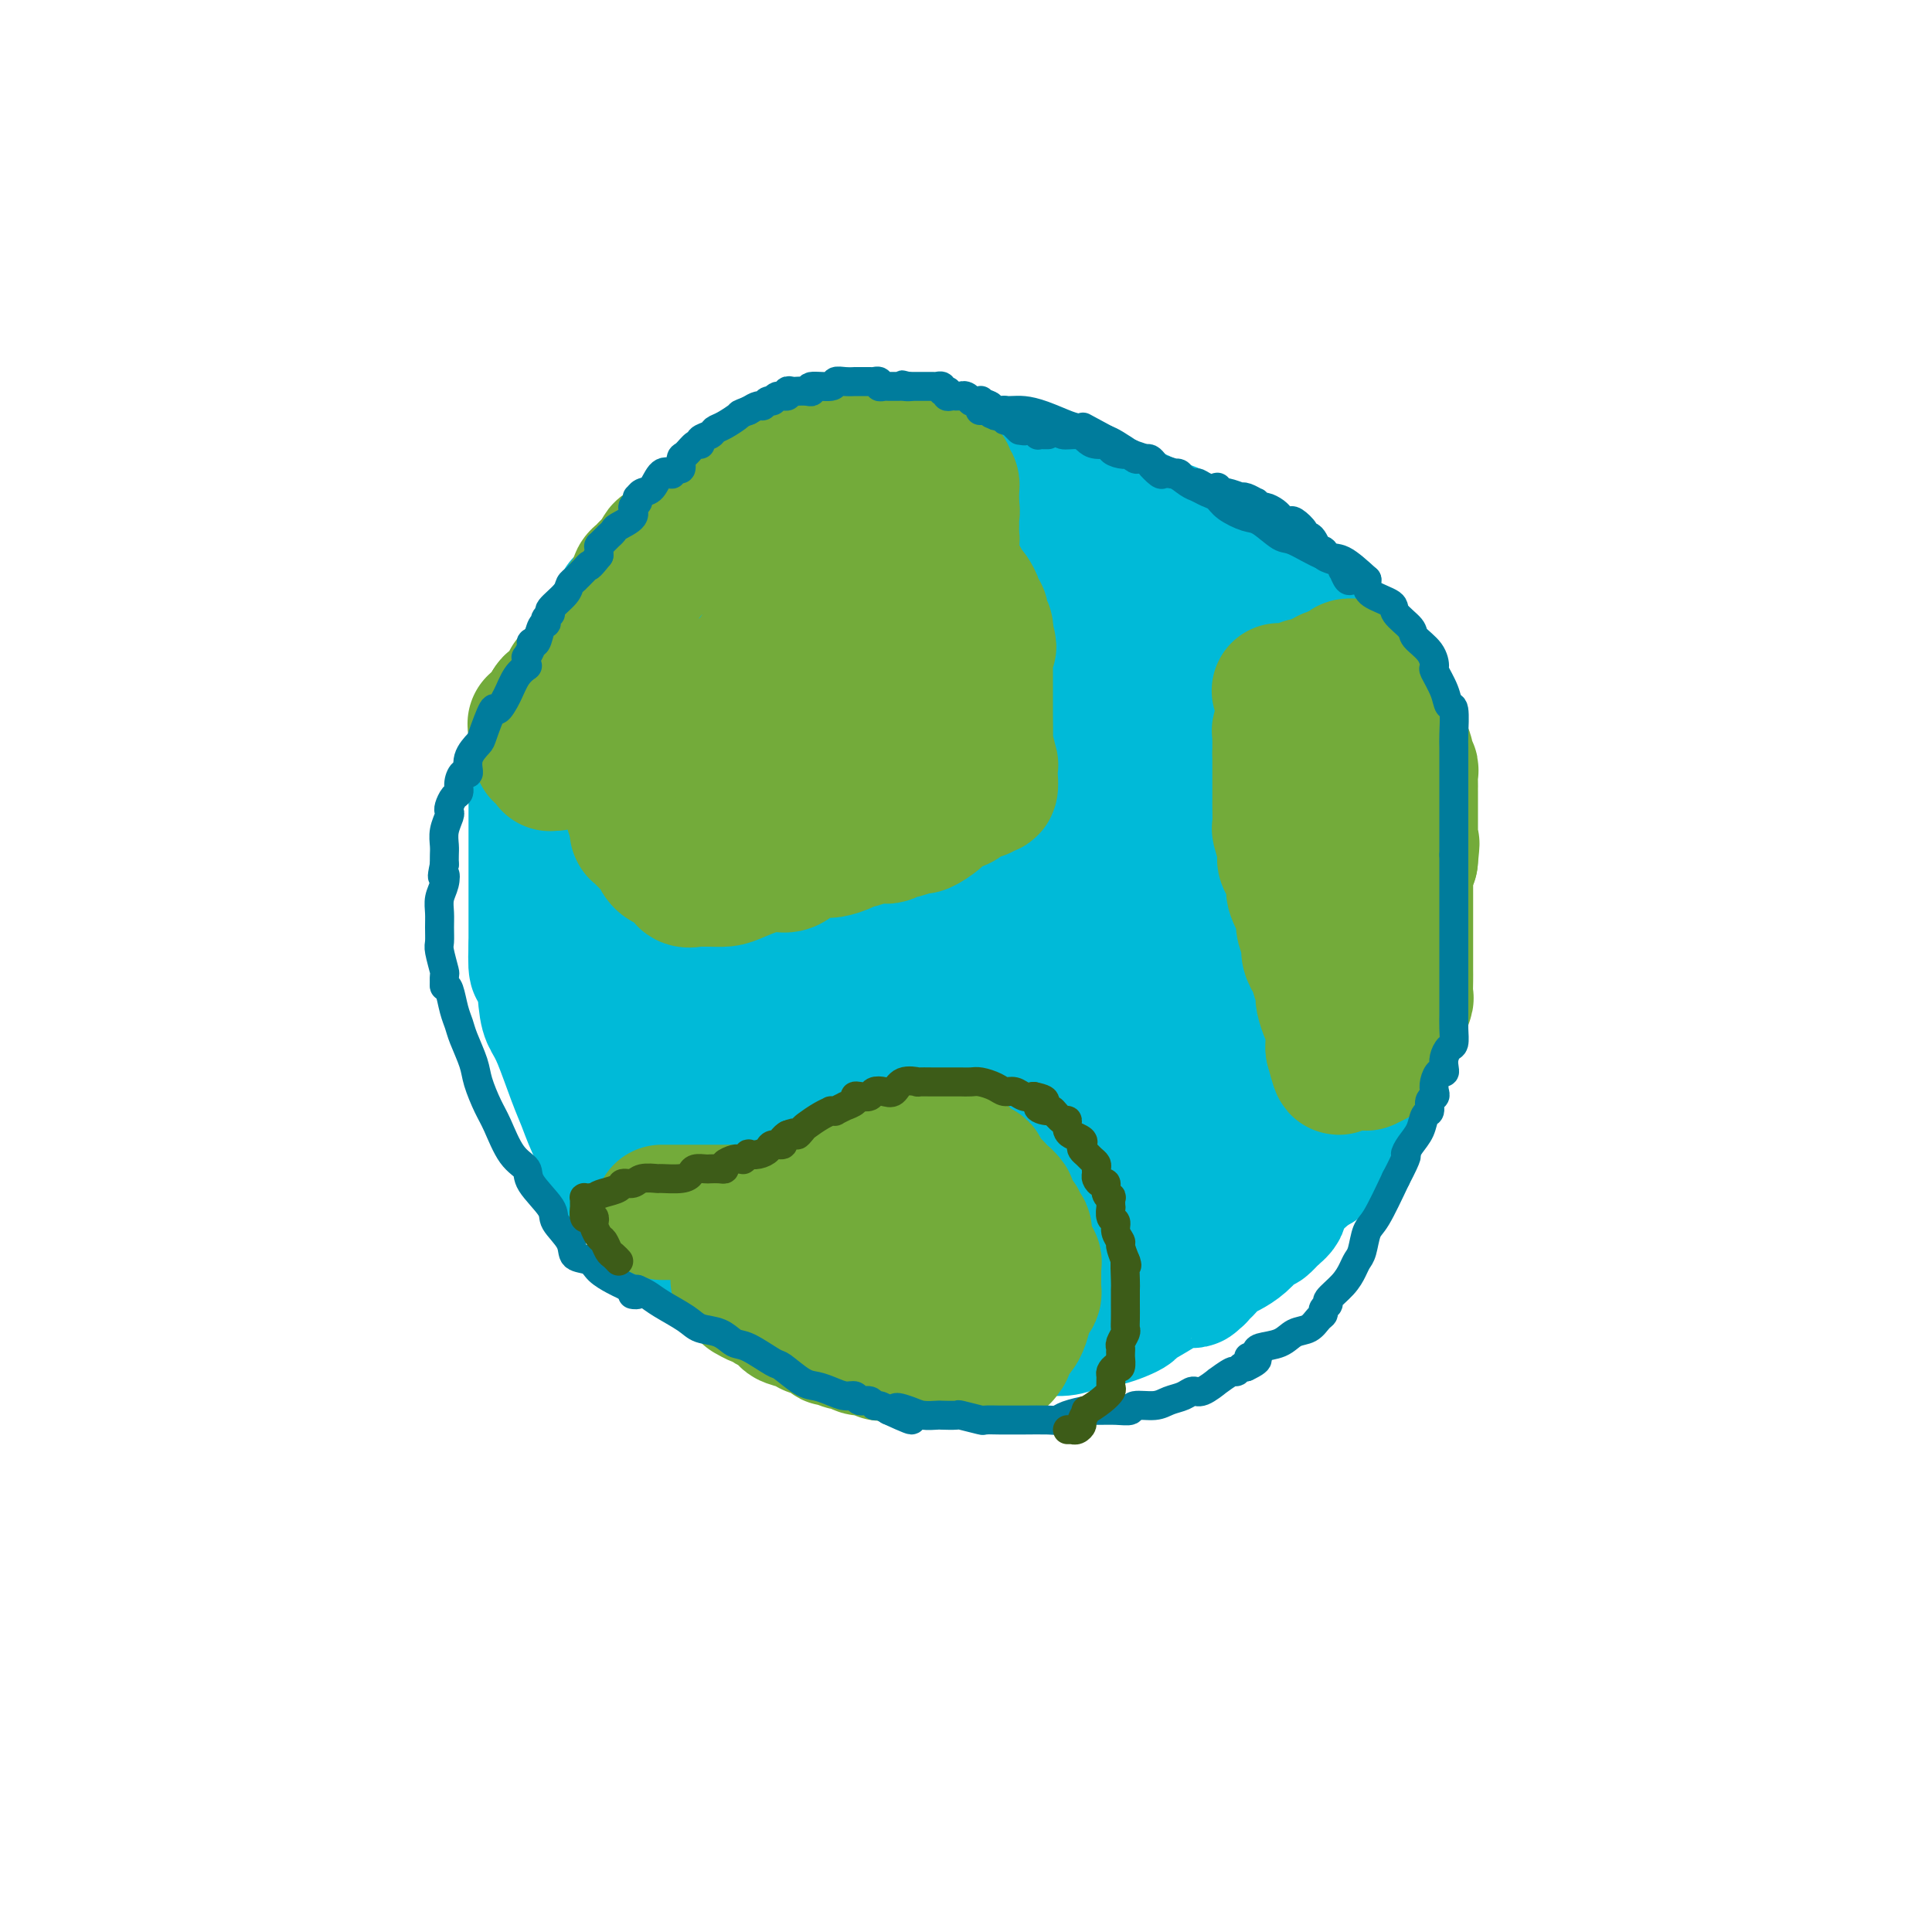 <svg viewBox='0 0 400 400' version='1.1' xmlns='http://www.w3.org/2000/svg' xmlns:xlink='http://www.w3.org/1999/xlink'><g fill='none' stroke='#00BAD8' stroke-width='28' stroke-linecap='round' stroke-linejoin='round'><path d='M203,99c-0.602,0.000 -1.204,0.000 -2,0c-0.796,-0.000 -1.787,-0.000 -3,0c-1.213,0.000 -2.648,0.000 -4,0c-1.352,-0.000 -2.619,-0.000 -3,0c-0.381,0.000 0.126,0.000 -1,0c-1.126,-0.000 -3.884,-0.001 -5,0c-1.116,0.001 -0.591,0.003 -1,0c-0.409,-0.003 -1.753,-0.011 -3,0c-1.247,0.011 -2.398,0.041 -3,0c-0.602,-0.041 -0.654,-0.153 -1,0c-0.346,0.153 -0.985,0.570 -2,1c-1.015,0.430 -2.405,0.873 -3,1c-0.595,0.127 -0.394,-0.063 -1,0c-0.606,0.063 -2.019,0.378 -3,1c-0.981,0.622 -1.529,1.549 -3,2c-1.471,0.451 -3.866,0.424 -5,1c-1.134,0.576 -1.009,1.755 -1,2c0.009,0.245 -0.099,-0.445 -1,0c-0.901,0.445 -2.597,2.023 -4,3c-1.403,0.977 -2.514,1.353 -4,2c-1.486,0.647 -3.347,1.565 -4,2c-0.653,0.435 -0.099,0.386 -1,1c-0.901,0.614 -3.257,1.890 -5,3c-1.743,1.110 -2.871,2.055 -4,3'/><path d='M136,121c-5.828,3.426 -4.399,2.491 -4,2c0.399,-0.491 -0.234,-0.537 -1,0c-0.766,0.537 -1.665,1.658 -2,2c-0.335,0.342 -0.105,-0.095 0,0c0.105,0.095 0.087,0.722 0,1c-0.087,0.278 -0.242,0.206 -1,1c-0.758,0.794 -2.120,2.453 -3,4c-0.880,1.547 -1.277,2.982 -2,4c-0.723,1.018 -1.772,1.617 -2,2c-0.228,0.383 0.366,0.548 0,1c-0.366,0.452 -1.691,1.191 -2,2c-0.309,0.809 0.396,1.688 0,3c-0.396,1.312 -1.895,3.058 -3,5c-1.105,1.942 -1.815,4.079 -2,5c-0.185,0.921 0.157,0.625 0,1c-0.157,0.375 -0.813,1.419 -1,2c-0.187,0.581 0.093,0.698 0,1c-0.093,0.302 -0.561,0.788 -1,2c-0.439,1.212 -0.850,3.149 -1,4c-0.150,0.851 -0.040,0.614 0,1c0.040,0.386 0.011,1.393 0,2c-0.011,0.607 -0.003,0.814 0,1c0.003,0.186 0.001,0.350 0,1c-0.001,0.650 -0.000,1.787 0,3c0.000,1.213 0.000,2.502 0,4c-0.000,1.498 -0.000,3.206 0,4c0.000,0.794 0.000,0.674 0,1c-0.000,0.326 -0.000,1.098 0,2c0.000,0.902 0.000,1.935 0,3c-0.000,1.065 -0.000,2.161 0,4c0.000,1.839 0.000,4.419 0,7'/><path d='M111,196c-0.288,7.189 0.493,3.661 1,4c0.507,0.339 0.741,4.543 1,7c0.259,2.457 0.544,3.165 1,4c0.456,0.835 1.085,1.796 2,4c0.915,2.204 2.116,5.652 3,8c0.884,2.348 1.449,3.596 2,5c0.551,1.404 1.087,2.963 2,5c0.913,2.037 2.203,4.551 3,6c0.797,1.449 1.102,1.834 2,3c0.898,1.166 2.390,3.113 3,4c0.610,0.887 0.339,0.714 1,1c0.661,0.286 2.253,1.033 4,2c1.747,0.967 3.647,2.156 5,3c1.353,0.844 2.159,1.344 4,2c1.841,0.656 4.717,1.467 7,2c2.283,0.533 3.972,0.788 5,1c1.028,0.212 1.395,0.382 4,1c2.605,0.618 7.447,1.683 10,2c2.553,0.317 2.818,-0.114 4,0c1.182,0.114 3.281,0.774 5,1c1.719,0.226 3.059,0.019 4,0c0.941,-0.019 1.484,0.151 3,0c1.516,-0.151 4.005,-0.622 6,-1c1.995,-0.378 3.496,-0.664 6,-1c2.504,-0.336 6.013,-0.724 8,-1c1.987,-0.276 2.453,-0.440 4,-1c1.547,-0.560 4.174,-1.515 6,-2c1.826,-0.485 2.850,-0.501 4,-1c1.150,-0.499 2.425,-1.480 4,-2c1.575,-0.520 3.450,-0.577 5,-1c1.550,-0.423 2.775,-1.211 4,-2'/><path d='M234,249c8.246,-2.248 5.361,-1.867 5,-2c-0.361,-0.133 1.801,-0.781 4,-2c2.199,-1.219 4.433,-3.009 6,-4c1.567,-0.991 2.466,-1.184 4,-2c1.534,-0.816 3.701,-2.254 5,-3c1.299,-0.746 1.728,-0.798 2,-1c0.272,-0.202 0.387,-0.552 1,-1c0.613,-0.448 1.724,-0.995 2,-1c0.276,-0.005 -0.282,0.530 0,0c0.282,-0.530 1.404,-2.126 2,-3c0.596,-0.874 0.665,-1.027 1,-2c0.335,-0.973 0.937,-2.768 2,-5c1.063,-2.232 2.586,-4.902 3,-7c0.414,-2.098 -0.280,-3.626 0,-5c0.280,-1.374 1.536,-2.595 2,-4c0.464,-1.405 0.136,-2.995 0,-4c-0.136,-1.005 -0.079,-1.426 0,-3c0.079,-1.574 0.180,-4.300 0,-6c-0.180,-1.700 -0.643,-2.374 -1,-4c-0.357,-1.626 -0.610,-4.204 -1,-6c-0.390,-1.796 -0.918,-2.810 -1,-4c-0.082,-1.190 0.281,-2.557 0,-4c-0.281,-1.443 -1.205,-2.963 -2,-4c-0.795,-1.037 -1.460,-1.590 -2,-3c-0.540,-1.410 -0.956,-3.678 -1,-5c-0.044,-1.322 0.283,-1.698 0,-3c-0.283,-1.302 -1.175,-3.531 -2,-5c-0.825,-1.469 -1.582,-2.177 -2,-3c-0.418,-0.823 -0.497,-1.760 -1,-3c-0.503,-1.240 -1.429,-2.783 -2,-4c-0.571,-1.217 -0.785,-2.109 -1,-3'/><path d='M257,143c-2.341,-5.547 -1.693,-2.913 -2,-3c-0.307,-0.087 -1.571,-2.895 -2,-4c-0.429,-1.105 -0.025,-0.508 -1,-1c-0.975,-0.492 -3.329,-2.075 -4,-3c-0.671,-0.925 0.340,-1.193 0,-2c-0.340,-0.807 -2.029,-2.152 -3,-3c-0.971,-0.848 -1.222,-1.200 -2,-2c-0.778,-0.800 -2.084,-2.048 -3,-3c-0.916,-0.952 -1.443,-1.607 -2,-2c-0.557,-0.393 -1.145,-0.524 -2,-1c-0.855,-0.476 -1.979,-1.297 -3,-2c-1.021,-0.703 -1.941,-1.287 -3,-2c-1.059,-0.713 -2.259,-1.553 -3,-2c-0.741,-0.447 -1.024,-0.500 -2,-1c-0.976,-0.500 -2.644,-1.448 -4,-2c-1.356,-0.552 -2.400,-0.707 -3,-1c-0.600,-0.293 -0.756,-0.724 -2,-1c-1.244,-0.276 -3.576,-0.398 -5,-1c-1.424,-0.602 -1.942,-1.686 -3,-2c-1.058,-0.314 -2.657,0.140 -4,0c-1.343,-0.140 -2.429,-0.875 -3,-1c-0.571,-0.125 -0.627,0.359 -2,0c-1.373,-0.359 -4.064,-1.560 -5,-2c-0.936,-0.440 -0.118,-0.118 -1,0c-0.882,0.118 -3.463,0.032 -5,0c-1.537,-0.032 -2.028,-0.009 -3,0c-0.972,0.009 -2.423,0.005 -4,0c-1.577,-0.005 -3.278,-0.012 -4,0c-0.722,0.012 -0.464,0.042 -1,0c-0.536,-0.042 -1.868,-0.155 -3,0c-1.132,0.155 -2.066,0.577 -3,1'/><path d='M170,103c-3.755,0.373 -1.144,0.806 -2,2c-0.856,1.194 -5.181,3.148 -7,4c-1.819,0.852 -1.132,0.602 -2,1c-0.868,0.398 -3.290,1.443 -4,2c-0.710,0.557 0.292,0.625 0,1c-0.292,0.375 -1.880,1.056 -3,2c-1.120,0.944 -1.774,2.152 -2,3c-0.226,0.848 -0.025,1.336 -1,3c-0.975,1.664 -3.126,4.505 -4,6c-0.874,1.495 -0.472,1.646 -1,3c-0.528,1.354 -1.986,3.912 -3,6c-1.014,2.088 -1.585,3.707 -2,5c-0.415,1.293 -0.674,2.262 -1,4c-0.326,1.738 -0.717,4.247 -1,6c-0.283,1.753 -0.457,2.750 -1,4c-0.543,1.250 -1.455,2.755 -2,4c-0.545,1.245 -0.723,2.231 -1,3c-0.277,0.769 -0.652,1.319 -1,3c-0.348,1.681 -0.668,4.491 -1,6c-0.332,1.509 -0.678,1.715 -1,3c-0.322,1.285 -0.622,3.648 -1,5c-0.378,1.352 -0.834,1.692 -1,3c-0.166,1.308 -0.043,3.583 0,5c0.043,1.417 0.004,1.977 0,3c-0.004,1.023 0.026,2.511 0,4c-0.026,1.489 -0.108,2.981 0,4c0.108,1.019 0.405,1.566 1,3c0.595,1.434 1.490,3.756 2,5c0.510,1.244 0.637,1.412 1,2c0.363,0.588 0.961,1.597 2,3c1.039,1.403 2.520,3.202 4,5'/><path d='M138,216c1.958,3.535 1.853,3.373 3,4c1.147,0.627 3.547,2.044 5,3c1.453,0.956 1.961,1.453 3,2c1.039,0.547 2.610,1.144 4,2c1.390,0.856 2.598,1.970 4,3c1.402,1.030 2.997,1.975 5,3c2.003,1.025 4.414,2.132 6,3c1.586,0.868 2.345,1.499 4,2c1.655,0.501 4.204,0.872 6,1c1.796,0.128 2.839,0.011 4,0c1.161,-0.011 2.440,0.082 4,0c1.560,-0.082 3.402,-0.340 5,-1c1.598,-0.660 2.952,-1.722 5,-3c2.048,-1.278 4.789,-2.770 7,-4c2.211,-1.230 3.891,-2.197 5,-3c1.109,-0.803 1.648,-1.442 3,-3c1.352,-1.558 3.516,-4.035 5,-5c1.484,-0.965 2.288,-0.418 3,-1c0.712,-0.582 1.331,-2.293 2,-3c0.669,-0.707 1.386,-0.410 2,-1c0.614,-0.590 1.125,-2.069 2,-3c0.875,-0.931 2.114,-1.315 3,-2c0.886,-0.685 1.418,-1.669 2,-3c0.582,-1.331 1.214,-3.007 2,-4c0.786,-0.993 1.727,-1.302 2,-2c0.273,-0.698 -0.120,-1.784 0,-3c0.120,-1.216 0.753,-2.561 1,-3c0.247,-0.439 0.107,0.027 0,-1c-0.107,-1.027 -0.183,-3.546 0,-5c0.183,-1.454 0.624,-1.844 0,-4c-0.624,-2.156 -2.312,-6.078 -4,-10'/><path d='M231,175c-0.911,-2.958 -1.188,-5.352 -2,-7c-0.812,-1.648 -2.157,-2.549 -4,-5c-1.843,-2.451 -4.182,-6.451 -6,-9c-1.818,-2.549 -3.113,-3.645 -5,-6c-1.887,-2.355 -4.366,-5.967 -6,-8c-1.634,-2.033 -2.424,-2.488 -3,-3c-0.576,-0.512 -0.937,-1.083 -2,-2c-1.063,-0.917 -2.828,-2.182 -4,-3c-1.172,-0.818 -1.752,-1.190 -3,-2c-1.248,-0.810 -3.165,-2.059 -5,-3c-1.835,-0.941 -3.589,-1.573 -5,-2c-1.411,-0.427 -2.481,-0.647 -4,-1c-1.519,-0.353 -3.487,-0.839 -5,-1c-1.513,-0.161 -2.570,0.003 -4,0c-1.430,-0.003 -3.234,-0.174 -4,0c-0.766,0.174 -0.493,0.693 -2,2c-1.507,1.307 -4.793,3.401 -8,7c-3.207,3.599 -6.335,8.703 -9,14c-2.665,5.297 -4.868,10.787 -8,17c-3.132,6.213 -7.193,13.148 -9,17c-1.807,3.852 -1.360,4.622 -2,7c-0.640,2.378 -2.368,6.364 -3,9c-0.632,2.636 -0.167,3.923 0,5c0.167,1.077 0.037,1.944 0,4c-0.037,2.056 0.018,5.302 0,8c-0.018,2.698 -0.109,4.850 1,8c1.109,3.150 3.419,7.300 5,10c1.581,2.700 2.434,3.951 4,5c1.566,1.049 3.845,1.898 6,3c2.155,1.102 4.187,2.458 6,3c1.813,0.542 3.406,0.271 5,0'/><path d='M155,242c5.018,1.162 9.064,1.068 12,1c2.936,-0.068 4.761,-0.110 8,-1c3.239,-0.890 7.891,-2.627 11,-4c3.109,-1.373 4.673,-2.380 7,-3c2.327,-0.620 5.415,-0.852 8,-2c2.585,-1.148 4.665,-3.212 6,-4c1.335,-0.788 1.923,-0.299 3,-1c1.077,-0.701 2.642,-2.590 4,-4c1.358,-1.410 2.507,-2.340 3,-3c0.493,-0.660 0.329,-1.049 1,-3c0.671,-1.951 2.176,-5.462 3,-7c0.824,-1.538 0.967,-1.103 1,-4c0.033,-2.897 -0.045,-9.127 0,-13c0.045,-3.873 0.213,-5.391 0,-7c-0.213,-1.609 -0.807,-3.311 -2,-5c-1.193,-1.689 -2.986,-3.367 -4,-5c-1.014,-1.633 -1.248,-3.221 -5,-5c-3.752,-1.779 -11.022,-3.748 -15,-5c-3.978,-1.252 -4.666,-1.787 -6,-2c-1.334,-0.213 -3.315,-0.102 -5,0c-1.685,0.102 -3.073,0.197 -4,0c-0.927,-0.197 -1.393,-0.685 -4,2c-2.607,2.685 -7.356,8.542 -11,15c-3.644,6.458 -6.182,13.517 -9,22c-2.818,8.483 -5.915,18.391 -7,24c-1.085,5.609 -0.158,6.920 0,8c0.158,1.080 -0.452,1.927 0,3c0.452,1.073 1.967,2.370 3,3c1.033,0.630 1.586,0.593 4,0c2.414,-0.593 6.690,-1.741 10,-4c3.310,-2.259 5.655,-5.630 8,-9'/><path d='M175,229c2.758,-2.817 5.654,-5.358 9,-12c3.346,-6.642 7.143,-17.385 9,-24c1.857,-6.615 1.775,-9.101 2,-14c0.225,-4.899 0.756,-12.212 1,-16c0.244,-3.788 0.199,-4.050 0,-5c-0.199,-0.950 -0.552,-2.587 -1,-4c-0.448,-1.413 -0.991,-2.603 -1,-3c-0.009,-0.397 0.516,-0.001 0,0c-0.516,0.001 -2.073,-0.393 -3,-1c-0.927,-0.607 -1.226,-1.425 -3,0c-1.774,1.425 -5.025,5.094 -8,9c-2.975,3.906 -5.674,8.047 -8,12c-2.326,3.953 -4.279,7.716 -6,12c-1.721,4.284 -3.210,9.089 -4,12c-0.790,2.911 -0.880,3.929 -1,5c-0.120,1.071 -0.268,2.197 0,3c0.268,0.803 0.953,1.283 1,2c0.047,0.717 -0.543,1.669 0,2c0.543,0.331 2.220,0.039 3,0c0.780,-0.039 0.664,0.175 2,-1c1.336,-1.175 4.123,-3.737 6,-6c1.877,-2.263 2.843,-4.225 5,-10c2.157,-5.775 5.504,-15.364 7,-21c1.496,-5.636 1.141,-7.321 1,-9c-0.141,-1.679 -0.068,-3.354 0,-5c0.068,-1.646 0.131,-3.265 0,-4c-0.131,-0.735 -0.455,-0.586 -1,-1c-0.545,-0.414 -1.311,-1.389 -2,-2c-0.689,-0.611 -1.301,-0.857 -2,-1c-0.699,-0.143 -1.485,-0.184 -3,0c-1.515,0.184 -3.757,0.592 -6,1'/><path d='M172,148c-2.276,-0.261 -0.966,0.587 -1,1c-0.034,0.413 -1.412,0.392 -2,1c-0.588,0.608 -0.386,1.845 -1,3c-0.614,1.155 -2.043,2.226 -3,4c-0.957,1.774 -1.441,4.250 -2,6c-0.559,1.750 -1.192,2.775 -2,5c-0.808,2.225 -1.789,5.649 -2,8c-0.211,2.351 0.350,3.627 0,6c-0.350,2.373 -1.610,5.841 -2,8c-0.390,2.159 0.092,3.008 0,4c-0.092,0.992 -0.757,2.127 -1,4c-0.243,1.873 -0.065,4.483 0,6c0.065,1.517 0.016,1.940 0,4c-0.016,2.060 0.002,5.756 0,8c-0.002,2.244 -0.025,3.036 0,4c0.025,0.964 0.096,2.100 0,3c-0.096,0.900 -0.361,1.563 0,2c0.361,0.437 1.346,0.648 2,1c0.654,0.352 0.975,0.846 2,1c1.025,0.154 2.753,-0.034 4,0c1.247,0.034 2.013,0.288 5,-1c2.987,-1.288 8.194,-4.117 12,-6c3.806,-1.883 6.210,-2.819 10,-5c3.790,-2.181 8.965,-5.607 12,-7c3.035,-1.393 3.930,-0.753 5,-1c1.070,-0.247 2.314,-1.382 3,-2c0.686,-0.618 0.814,-0.718 1,-1c0.186,-0.282 0.431,-0.746 1,-1c0.569,-0.254 1.461,-0.299 2,-1c0.539,-0.701 0.725,-2.057 1,-3c0.275,-0.943 0.637,-1.471 1,-2'/><path d='M217,197c1.425,-2.459 0.486,-3.608 0,-5c-0.486,-1.392 -0.521,-3.028 0,-7c0.521,-3.972 1.597,-10.282 2,-14c0.403,-3.718 0.134,-4.845 0,-8c-0.134,-3.155 -0.133,-8.336 0,-11c0.133,-2.664 0.397,-2.809 0,-4c-0.397,-1.191 -1.454,-3.429 -2,-5c-0.546,-1.571 -0.580,-2.476 -1,-3c-0.420,-0.524 -1.227,-0.669 -2,-2c-0.773,-1.331 -1.513,-3.849 -2,-5c-0.487,-1.151 -0.720,-0.935 -1,-1c-0.280,-0.065 -0.608,-0.410 -1,-1c-0.392,-0.590 -0.847,-1.426 -1,-2c-0.153,-0.574 -0.002,-0.886 0,-1c0.002,-0.114 -0.145,-0.030 0,0c0.145,0.030 0.581,0.007 1,0c0.419,-0.007 0.821,0.004 1,0c0.179,-0.004 0.136,-0.022 1,0c0.864,0.022 2.634,0.085 4,0c1.366,-0.085 2.328,-0.319 3,0c0.672,0.319 1.055,1.191 2,2c0.945,0.809 2.452,1.554 4,2c1.548,0.446 3.138,0.591 4,1c0.862,0.409 0.998,1.080 2,2c1.002,0.920 2.870,2.089 4,3c1.130,0.911 1.521,1.563 2,3c0.479,1.437 1.045,3.659 2,5c0.955,1.341 2.297,1.803 3,3c0.703,1.197 0.766,3.130 1,4c0.234,0.870 0.638,0.677 1,1c0.362,0.323 0.681,1.161 1,2'/><path d='M245,156c2.909,4.045 2.182,2.656 2,3c-0.182,0.344 0.181,2.421 1,4c0.819,1.579 2.093,2.659 3,4c0.907,1.341 1.448,2.945 2,4c0.552,1.055 1.115,1.563 2,3c0.885,1.437 2.093,3.802 3,5c0.907,1.198 1.514,1.227 2,2c0.486,0.773 0.852,2.290 1,3c0.148,0.710 0.078,0.612 0,1c-0.078,0.388 -0.164,1.261 0,2c0.164,0.739 0.580,1.346 1,2c0.420,0.654 0.846,1.357 1,3c0.154,1.643 0.037,4.225 0,6c-0.037,1.775 0.005,2.742 0,5c-0.005,2.258 -0.058,5.806 0,8c0.058,2.194 0.225,3.035 0,4c-0.225,0.965 -0.844,2.054 -1,3c-0.156,0.946 0.150,1.750 0,2c-0.150,0.250 -0.758,-0.053 -1,0c-0.242,0.053 -0.119,0.461 0,1c0.119,0.539 0.234,1.209 0,2c-0.234,0.791 -0.818,1.705 -1,2c-0.182,0.295 0.037,-0.028 0,0c-0.037,0.028 -0.332,0.405 -1,1c-0.668,0.595 -1.711,1.406 -2,2c-0.289,0.594 0.176,0.972 0,1c-0.176,0.028 -0.992,-0.294 -2,0c-1.008,0.294 -2.208,1.202 -3,2c-0.792,0.798 -1.175,1.484 -2,2c-0.825,0.516 -2.093,0.862 -3,1c-0.907,0.138 -1.454,0.069 -2,0'/><path d='M245,234c-2.199,1.622 -0.197,1.178 0,1c0.197,-0.178 -1.411,-0.091 -2,0c-0.589,0.091 -0.158,0.186 0,0c0.158,-0.186 0.043,-0.653 0,-1c-0.043,-0.347 -0.015,-0.573 0,-1c0.015,-0.427 0.016,-1.057 0,-2c-0.016,-0.943 -0.049,-2.201 0,-3c0.049,-0.799 0.182,-1.138 1,-3c0.818,-1.862 2.322,-5.246 3,-7c0.678,-1.754 0.529,-1.878 1,-3c0.471,-1.122 1.562,-3.242 2,-4c0.438,-0.758 0.221,-0.155 0,0c-0.221,0.155 -0.448,-0.140 0,-1c0.448,-0.860 1.570,-2.286 2,-3c0.430,-0.714 0.169,-0.717 0,-1c-0.169,-0.283 -0.245,-0.847 0,-1c0.245,-0.153 0.811,0.104 1,0c0.189,-0.104 0.000,-0.568 0,-1c-0.000,-0.432 0.188,-0.831 0,-1c-0.188,-0.169 -0.752,-0.106 -1,0c-0.248,0.106 -0.180,0.257 -1,1c-0.820,0.743 -2.526,2.078 -4,3c-1.474,0.922 -2.714,1.431 -4,3c-1.286,1.569 -2.619,4.200 -4,6c-1.381,1.800 -2.811,2.771 -4,4c-1.189,1.229 -2.136,2.718 -3,4c-0.864,1.282 -1.646,2.357 -2,3c-0.354,0.643 -0.280,0.853 -1,2c-0.720,1.147 -2.232,3.232 -3,5c-0.768,1.768 -0.791,3.219 -1,4c-0.209,0.781 -0.605,0.890 -1,1'/><path d='M224,239c-3.101,4.879 -1.353,2.575 -1,2c0.353,-0.575 -0.690,0.579 -1,1c-0.310,0.421 0.114,0.109 0,0c-0.114,-0.109 -0.766,-0.015 -1,0c-0.234,0.015 -0.049,-0.048 0,0c0.049,0.048 -0.038,0.209 0,0c0.038,-0.209 0.203,-0.787 0,-1c-0.203,-0.213 -0.772,-0.061 -1,0c-0.228,0.061 -0.114,0.030 0,0'/><path d='M176,99c0.448,0.000 0.896,0.000 1,0c0.104,-0.000 -0.136,-0.001 0,0c0.136,0.001 0.647,0.003 1,0c0.353,-0.003 0.546,-0.011 1,0c0.454,0.011 1.168,0.041 2,0c0.832,-0.041 1.784,-0.155 2,0c0.216,0.155 -0.302,0.578 0,1c0.302,0.422 1.424,0.844 2,1c0.576,0.156 0.605,0.045 1,0c0.395,-0.045 1.156,-0.023 2,0c0.844,0.023 1.770,0.049 2,0c0.230,-0.049 -0.238,-0.171 0,0c0.238,0.171 1.181,0.634 2,1c0.819,0.366 1.514,0.633 2,1c0.486,0.367 0.763,0.833 1,1c0.237,0.167 0.435,0.034 1,0c0.565,-0.034 1.498,0.029 2,0c0.502,-0.029 0.572,-0.151 1,0c0.428,0.151 1.214,0.576 2,1'/><path d='M201,105c4.345,0.928 2.708,0.249 2,0c-0.708,-0.249 -0.488,-0.067 0,0c0.488,0.067 1.244,0.018 2,0c0.756,-0.018 1.513,-0.005 2,0c0.487,0.005 0.704,0.001 1,0c0.296,-0.001 0.673,-0.000 1,0c0.327,0.000 0.606,0.000 1,0c0.394,-0.000 0.903,-0.000 1,0c0.097,0.000 -0.216,0.000 0,0c0.216,-0.000 0.963,0.000 1,0c0.037,-0.000 -0.635,-0.000 -1,0c-0.365,0.000 -0.422,0.000 -1,0c-0.578,-0.000 -1.678,-0.000 -2,0c-0.322,0.000 0.134,0.001 0,0c-0.134,-0.001 -0.857,-0.004 -2,0c-1.143,0.004 -2.704,0.016 -3,0c-0.296,-0.016 0.673,-0.060 0,0c-0.673,0.060 -2.989,0.222 -4,0c-1.011,-0.222 -0.719,-0.829 -1,-1c-0.281,-0.171 -1.136,0.094 -2,0c-0.864,-0.094 -1.737,-0.547 -2,-1c-0.263,-0.453 0.084,-0.905 0,-1c-0.084,-0.095 -0.600,0.167 -1,0c-0.400,-0.167 -0.686,-0.762 -1,-1c-0.314,-0.238 -0.657,-0.119 -1,0'/><path d='M191,101c-2.912,-0.619 -0.194,-0.166 1,0c1.194,0.166 0.862,0.044 1,0c0.138,-0.044 0.744,-0.012 1,0c0.256,0.012 0.162,0.003 0,0c-0.162,-0.003 -0.393,-0.001 0,0c0.393,0.001 1.410,0.000 2,0c0.590,-0.000 0.753,-0.000 1,0c0.247,0.000 0.577,0.000 1,0c0.423,-0.000 0.939,-0.000 1,0c0.061,0.000 -0.335,0.000 0,0c0.335,-0.000 1.399,-0.000 2,0c0.601,0.000 0.737,0.000 1,0c0.263,-0.000 0.653,-0.000 1,0c0.347,0.000 0.652,0.000 1,0c0.348,-0.000 0.741,-0.000 1,0c0.259,0.000 0.384,0.000 1,0c0.616,-0.000 1.722,-0.000 2,0c0.278,0.000 -0.272,0.000 0,0c0.272,-0.000 1.367,-0.000 2,0c0.633,0.000 0.804,0.000 1,0c0.196,-0.000 0.417,-0.000 1,0c0.583,0.000 1.527,0.000 2,0c0.473,-0.000 0.473,-0.000 1,0c0.527,0.000 1.579,0.000 2,0c0.421,-0.000 0.210,0.000 0,0'/><path d='M217,101c4.431,0.238 2.510,0.834 2,1c-0.510,0.166 0.392,-0.099 1,0c0.608,0.099 0.923,0.563 1,1c0.077,0.437 -0.084,0.849 0,1c0.084,0.151 0.414,0.041 1,0c0.586,-0.041 1.428,-0.012 2,0c0.572,0.012 0.874,0.007 1,0c0.126,-0.007 0.075,-0.016 0,0c-0.075,0.016 -0.176,0.056 0,0c0.176,-0.056 0.629,-0.208 1,0c0.371,0.208 0.662,0.777 1,1c0.338,0.223 0.724,0.099 1,0c0.276,-0.099 0.443,-0.172 1,0c0.557,0.172 1.505,0.590 2,1c0.495,0.410 0.536,0.813 1,1c0.464,0.187 1.352,0.158 2,0c0.648,-0.158 1.058,-0.446 2,0c0.942,0.446 2.416,1.626 3,2c0.584,0.374 0.279,-0.058 1,0c0.721,0.058 2.470,0.607 3,1c0.530,0.393 -0.157,0.631 0,1c0.157,0.369 1.159,0.870 2,1c0.841,0.130 1.522,-0.110 2,0c0.478,0.110 0.754,0.570 1,1c0.246,0.430 0.461,0.832 1,1c0.539,0.168 1.401,0.104 2,0c0.599,-0.104 0.934,-0.246 1,0c0.066,0.246 -0.137,0.880 0,1c0.137,0.120 0.614,-0.275 1,0c0.386,0.275 0.682,1.222 1,2c0.318,0.778 0.659,1.389 1,2'/><path d='M255,119c2.258,1.338 1.904,0.184 2,0c0.096,-0.184 0.643,0.602 1,1c0.357,0.398 0.523,0.408 1,1c0.477,0.592 1.265,1.767 2,2c0.735,0.233 1.418,-0.477 2,0c0.582,0.477 1.063,2.140 2,3c0.937,0.860 2.331,0.917 3,1c0.669,0.083 0.613,0.194 1,1c0.387,0.806 1.216,2.309 2,3c0.784,0.691 1.524,0.570 2,1c0.476,0.430 0.687,1.410 1,2c0.313,0.590 0.729,0.788 1,1c0.271,0.212 0.398,0.437 1,1c0.602,0.563 1.678,1.463 2,2c0.322,0.537 -0.111,0.712 0,1c0.111,0.288 0.764,0.690 1,1c0.236,0.310 0.053,0.530 0,1c-0.053,0.470 0.024,1.191 0,2c-0.024,0.809 -0.147,1.707 0,2c0.147,0.293 0.565,-0.020 1,0c0.435,0.020 0.887,0.372 1,1c0.113,0.628 -0.114,1.530 0,2c0.114,0.470 0.570,0.507 1,1c0.430,0.493 0.833,1.441 1,2c0.167,0.559 0.097,0.730 0,1c-0.097,0.270 -0.222,0.639 0,1c0.222,0.361 0.791,0.712 1,1c0.209,0.288 0.060,0.511 0,1c-0.060,0.489 -0.030,1.245 0,2'/><path d='M284,157c1.094,3.134 0.829,1.471 1,1c0.171,-0.471 0.778,0.252 1,1c0.222,0.748 0.060,1.523 0,2c-0.060,0.477 -0.016,0.657 0,1c0.016,0.343 0.004,0.850 0,1c-0.004,0.150 -0.001,-0.055 0,0c0.001,0.055 0.000,0.371 0,1c-0.000,0.629 -0.000,1.572 0,2c0.000,0.428 0.000,0.340 0,1c-0.000,0.660 -0.000,2.069 0,3c0.000,0.931 0.000,1.383 0,2c-0.000,0.617 -0.000,1.399 0,2c0.000,0.601 0.000,1.022 0,2c-0.000,0.978 -0.000,2.512 0,4c0.000,1.488 0.000,2.928 0,4c-0.000,1.072 -0.000,1.775 0,3c0.000,1.225 0.000,2.972 0,4c-0.000,1.028 -0.000,1.336 0,2c0.000,0.664 0.001,1.684 0,2c-0.001,0.316 -0.003,-0.073 0,0c0.003,0.073 0.011,0.609 0,1c-0.011,0.391 -0.041,0.637 0,1c0.041,0.363 0.155,0.843 0,1c-0.155,0.157 -0.577,-0.011 -1,0c-0.423,0.011 -0.845,0.199 -1,0c-0.155,-0.199 -0.042,-0.784 0,-1c0.042,-0.216 0.012,-0.062 0,0c-0.012,0.062 -0.006,0.031 0,0'/><path d='M284,197c0.000,0.470 0.000,0.940 0,1c-0.000,0.060 -0.000,-0.289 0,0c0.000,0.289 0.000,1.215 0,2c-0.000,0.785 -0.000,1.429 0,2c0.000,0.571 0.000,1.070 0,2c-0.000,0.930 -0.000,2.291 0,3c0.000,0.709 0.000,0.764 0,1c-0.000,0.236 -0.000,0.651 0,1c0.000,0.349 0.000,0.631 0,1c-0.000,0.369 -0.000,0.825 0,2c0.000,1.175 0.001,3.071 0,4c-0.001,0.929 -0.004,0.893 0,1c0.004,0.107 0.015,0.357 0,1c-0.015,0.643 -0.057,1.681 0,2c0.057,0.319 0.211,-0.079 0,0c-0.211,0.079 -0.788,0.637 -1,1c-0.212,0.363 -0.061,0.532 0,1c0.061,0.468 0.030,1.234 0,2'/><path d='M283,224c-0.151,4.423 -0.029,1.982 0,1c0.029,-0.982 -0.033,-0.503 0,0c0.033,0.503 0.163,1.031 0,1c-0.163,-0.031 -0.618,-0.622 -1,0c-0.382,0.622 -0.691,2.458 -1,3c-0.309,0.542 -0.619,-0.208 -1,0c-0.381,0.208 -0.834,1.376 -1,2c-0.166,0.624 -0.046,0.705 0,1c0.046,0.295 0.019,0.802 0,1c-0.019,0.198 -0.030,0.085 0,0c0.030,-0.085 0.100,-0.142 0,0c-0.100,0.142 -0.369,0.483 -1,1c-0.631,0.517 -1.623,1.209 -2,2c-0.377,0.791 -0.140,1.680 0,2c0.140,0.320 0.181,0.072 0,0c-0.181,-0.072 -0.585,0.032 -1,0c-0.415,-0.032 -0.843,-0.202 -1,0c-0.157,0.202 -0.044,0.775 0,1c0.044,0.225 0.018,0.103 0,0c-0.018,-0.103 -0.029,-0.186 0,0c0.029,0.186 0.099,0.641 0,1c-0.099,0.359 -0.365,0.621 -1,1c-0.635,0.379 -1.637,0.876 -3,2c-1.363,1.124 -3.086,2.876 -4,4c-0.914,1.124 -1.018,1.621 -1,2c0.018,0.379 0.159,0.641 0,1c-0.159,0.359 -0.617,0.817 -1,1c-0.383,0.183 -0.692,0.092 -1,0'/><path d='M263,251c-3.105,4.402 -0.868,1.907 0,1c0.868,-0.907 0.366,-0.227 0,0c-0.366,0.227 -0.595,0.000 -1,0c-0.405,-0.000 -0.986,0.226 -1,0c-0.014,-0.226 0.538,-0.904 0,0c-0.538,0.904 -2.168,3.391 -4,5c-1.832,1.609 -3.868,2.339 -5,3c-1.132,0.661 -1.360,1.253 -2,2c-0.640,0.747 -1.691,1.650 -2,2c-0.309,0.350 0.125,0.146 0,0c-0.125,-0.146 -0.807,-0.235 -1,0c-0.193,0.235 0.104,0.794 0,1c-0.104,0.206 -0.609,0.060 -1,0c-0.391,-0.060 -0.669,-0.034 -1,0c-0.331,0.034 -0.714,0.075 -1,0c-0.286,-0.075 -0.474,-0.266 -1,0c-0.526,0.266 -1.391,0.989 -3,2c-1.609,1.011 -3.964,2.310 -5,3c-1.036,0.690 -0.753,0.773 -1,1c-0.247,0.227 -1.024,0.600 -2,1c-0.976,0.400 -2.150,0.829 -3,1c-0.850,0.171 -1.374,0.083 -2,0c-0.626,-0.083 -1.353,-0.163 -2,0c-0.647,0.163 -1.212,0.569 -2,1c-0.788,0.431 -1.797,0.886 -3,1c-1.203,0.114 -2.601,-0.114 -4,0c-1.399,0.114 -2.800,0.569 -5,1c-2.200,0.431 -5.200,0.837 -7,1c-1.800,0.163 -2.400,0.081 -3,0'/><path d='M201,277c-5.621,0.773 -4.174,0.207 -4,0c0.174,-0.207 -0.925,-0.055 -2,0c-1.075,0.055 -2.124,0.015 -3,0c-0.876,-0.015 -1.578,-0.003 -2,0c-0.422,0.003 -0.565,-0.002 -1,0c-0.435,0.002 -1.161,0.011 -2,0c-0.839,-0.011 -1.792,-0.041 -2,0c-0.208,0.041 0.330,0.152 0,0c-0.330,-0.152 -1.528,-0.566 -2,-1c-0.472,-0.434 -0.220,-0.887 0,-1c0.220,-0.113 0.406,0.113 0,0c-0.406,-0.113 -1.404,-0.565 -2,-1c-0.596,-0.435 -0.791,-0.853 -1,-1c-0.209,-0.147 -0.432,-0.025 -1,0c-0.568,0.025 -1.480,-0.049 -2,0c-0.520,0.049 -0.646,0.220 -1,0c-0.354,-0.220 -0.934,-0.830 -1,-1c-0.066,-0.170 0.382,0.099 0,0c-0.382,-0.099 -1.593,-0.566 -2,-1c-0.407,-0.434 -0.008,-0.834 0,-1c0.008,-0.166 -0.375,-0.097 -1,0c-0.625,0.097 -1.492,0.223 -2,0c-0.508,-0.223 -0.657,-0.796 -1,-1c-0.343,-0.204 -0.881,-0.040 -1,0c-0.119,0.040 0.179,-0.046 0,0c-0.179,0.046 -0.836,0.222 -1,0c-0.164,-0.222 0.163,-0.844 0,-1c-0.163,-0.156 -0.817,0.154 -1,0c-0.183,-0.154 0.105,-0.772 0,-1c-0.105,-0.228 -0.601,-0.065 -1,0c-0.399,0.065 -0.699,0.033 -1,0'/><path d='M164,267c-3.494,-1.547 -1.728,-0.415 -1,0c0.728,0.415 0.419,0.112 0,0c-0.419,-0.112 -0.948,-0.033 -1,0c-0.052,0.033 0.374,0.019 0,0c-0.374,-0.019 -1.548,-0.042 -2,0c-0.452,0.042 -0.182,0.151 0,0c0.182,-0.151 0.275,-0.562 0,-1c-0.275,-0.438 -0.917,-0.902 -1,-1c-0.083,-0.098 0.394,0.171 0,0c-0.394,-0.171 -1.659,-0.780 -2,-1c-0.341,-0.220 0.240,-0.049 0,0c-0.240,0.049 -1.302,-0.023 -2,0c-0.698,0.023 -1.031,0.142 -1,0c0.031,-0.142 0.426,-0.546 0,-1c-0.426,-0.454 -1.675,-0.958 -2,-1c-0.325,-0.042 0.273,0.379 0,0c-0.273,-0.379 -1.418,-1.559 -2,-2c-0.582,-0.441 -0.603,-0.142 -1,0c-0.397,0.142 -1.172,0.126 -2,0c-0.828,-0.126 -1.710,-0.362 -2,-1c-0.290,-0.638 0.011,-1.676 0,-2c-0.011,-0.324 -0.334,0.068 -1,0c-0.666,-0.068 -1.675,-0.595 -2,-1c-0.325,-0.405 0.033,-0.687 0,-1c-0.033,-0.313 -0.456,-0.659 -1,-1c-0.544,-0.341 -1.208,-0.679 -2,-1c-0.792,-0.321 -1.713,-0.625 -2,-1c-0.287,-0.375 0.061,-0.821 0,-1c-0.061,-0.179 -0.530,-0.089 -1,0'/><path d='M136,251c-4.817,-2.658 -2.859,-1.304 -2,-1c0.859,0.304 0.619,-0.441 0,-1c-0.619,-0.559 -1.616,-0.933 -2,-1c-0.384,-0.067 -0.155,0.174 0,0c0.155,-0.174 0.235,-0.763 0,-1c-0.235,-0.237 -0.784,-0.124 -1,0c-0.216,0.124 -0.100,0.258 0,0c0.100,-0.258 0.185,-0.909 0,-1c-0.185,-0.091 -0.638,0.378 -1,0c-0.362,-0.378 -0.632,-1.603 -1,-2c-0.368,-0.397 -0.833,0.033 -1,0c-0.167,-0.033 -0.034,-0.530 0,-1c0.034,-0.470 -0.029,-0.914 0,-1c0.029,-0.086 0.151,0.187 0,0c-0.151,-0.187 -0.577,-0.834 -1,-1c-0.423,-0.166 -0.845,0.148 -1,0c-0.155,-0.148 -0.044,-0.756 0,-1c0.044,-0.244 0.022,-0.122 0,0'/></g>
<g fill='none' stroke='#73AB3A' stroke-width='28' stroke-linecap='round' stroke-linejoin='round'><path d='M137,251c0.115,0.000 0.231,0.000 1,0c0.769,-0.000 2.192,-0.000 3,0c0.808,0.000 1.001,0.001 2,0c0.999,-0.001 2.803,-0.003 4,0c1.197,0.003 1.788,0.011 3,0c1.212,-0.011 3.046,-0.041 4,0c0.954,0.041 1.028,0.155 2,0c0.972,-0.155 2.842,-0.577 4,-1c1.158,-0.423 1.605,-0.846 2,-1c0.395,-0.154 0.737,-0.041 1,0c0.263,0.041 0.447,0.008 1,0c0.553,-0.008 1.474,0.009 2,0c0.526,-0.009 0.656,-0.044 1,0c0.344,0.044 0.900,0.166 1,0c0.100,-0.166 -0.257,-0.619 0,-1c0.257,-0.381 1.129,-0.691 2,-1'/><path d='M170,247c5.512,-0.555 2.791,0.057 2,0c-0.791,-0.057 0.349,-0.784 1,-1c0.651,-0.216 0.814,0.078 1,0c0.186,-0.078 0.394,-0.529 1,-1c0.606,-0.471 1.611,-0.963 2,-1c0.389,-0.037 0.164,0.380 0,0c-0.164,-0.380 -0.266,-1.558 0,-2c0.266,-0.442 0.900,-0.146 1,0c0.100,0.146 -0.333,0.144 0,0c0.333,-0.144 1.433,-0.431 2,-1c0.567,-0.569 0.601,-1.420 1,-2c0.399,-0.580 1.163,-0.887 2,-1c0.837,-0.113 1.747,-0.030 2,0c0.253,0.030 -0.149,0.008 0,0c0.149,-0.008 0.851,-0.002 1,0c0.149,0.002 -0.254,0.000 0,0c0.254,-0.000 1.167,0.000 2,0c0.833,-0.000 1.588,-0.001 2,0c0.412,0.001 0.481,0.005 1,0c0.519,-0.005 1.486,-0.019 2,0c0.514,0.019 0.574,0.069 1,0c0.426,-0.069 1.219,-0.258 2,0c0.781,0.258 1.551,0.965 2,1c0.449,0.035 0.577,-0.600 1,0c0.423,0.600 1.142,2.437 2,3c0.858,0.563 1.857,-0.147 2,0c0.143,0.147 -0.570,1.153 0,2c0.570,0.847 2.423,1.536 3,2c0.577,0.464 -0.121,0.704 0,1c0.121,0.296 1.060,0.648 2,1'/><path d='M208,248c1.793,1.669 0.274,0.843 0,1c-0.274,0.157 0.696,1.299 1,2c0.304,0.701 -0.058,0.963 0,1c0.058,0.037 0.537,-0.149 1,0c0.463,0.149 0.909,0.635 1,1c0.091,0.365 -0.173,0.608 0,1c0.173,0.392 0.782,0.931 1,1c0.218,0.069 0.043,-0.332 0,0c-0.043,0.332 0.045,1.398 0,2c-0.045,0.602 -0.222,0.739 0,1c0.222,0.261 0.844,0.647 1,1c0.156,0.353 -0.154,0.673 0,1c0.154,0.327 0.773,0.662 1,1c0.227,0.338 0.061,0.678 0,1c-0.061,0.322 -0.016,0.626 0,1c0.016,0.374 0.004,0.817 0,1c-0.004,0.183 -0.001,0.104 0,0c0.001,-0.104 0.000,-0.235 0,0c-0.000,0.235 0.001,0.837 0,1c-0.001,0.163 -0.003,-0.111 0,0c0.003,0.111 0.011,0.607 0,1c-0.011,0.393 -0.041,0.685 0,1c0.041,0.315 0.152,0.655 0,1c-0.152,0.345 -0.565,0.694 -1,1c-0.435,0.306 -0.890,0.568 -1,1c-0.110,0.432 0.124,1.033 0,2c-0.124,0.967 -0.608,2.301 -1,3c-0.392,0.699 -0.693,0.765 -1,1c-0.307,0.235 -0.621,0.640 -1,1c-0.379,0.360 -0.823,0.674 -1,1c-0.177,0.326 -0.089,0.663 0,1'/><path d='M208,279c-0.941,2.702 -0.293,1.456 0,1c0.293,-0.456 0.232,-0.122 0,0c-0.232,0.122 -0.636,0.033 -1,0c-0.364,-0.033 -0.689,-0.009 -1,0c-0.311,0.009 -0.608,0.002 -1,0c-0.392,-0.002 -0.880,-0.001 -1,0c-0.120,0.001 0.128,0.000 0,0c-0.128,-0.000 -0.630,-0.000 -1,0c-0.370,0.000 -0.606,0.000 -1,0c-0.394,-0.000 -0.947,-0.000 -1,0c-0.053,0.000 0.393,0.000 0,0c-0.393,-0.000 -1.625,-0.000 -2,0c-0.375,0.000 0.107,0.000 0,0c-0.107,-0.000 -0.802,-0.000 -1,0c-0.198,0.000 0.101,0.000 0,0c-0.101,-0.000 -0.603,-0.000 -1,0c-0.397,0.000 -0.689,0.000 -1,0c-0.311,-0.000 -0.642,-0.000 -1,0c-0.358,0.000 -0.743,0.000 -1,0c-0.257,-0.000 -0.387,-0.000 -1,0c-0.613,0.000 -1.708,0.000 -2,0c-0.292,-0.000 0.220,-0.000 0,0c-0.220,0.000 -1.172,0.000 -2,0c-0.828,-0.000 -1.531,-0.000 -2,0c-0.469,0.000 -0.706,0.000 -1,0c-0.294,0.000 -0.647,0.000 -1,0'/><path d='M185,280c-3.898,0.214 -2.143,0.249 -2,0c0.143,-0.249 -1.327,-0.784 -2,-1c-0.673,-0.216 -0.551,-0.114 -1,0c-0.449,0.114 -1.469,0.241 -2,0c-0.531,-0.241 -0.573,-0.848 -1,-1c-0.427,-0.152 -1.239,0.153 -2,0c-0.761,-0.153 -1.469,-0.763 -2,-1c-0.531,-0.237 -0.883,-0.101 -1,0c-0.117,0.101 0.003,0.168 0,0c-0.003,-0.168 -0.128,-0.570 -1,-1c-0.872,-0.430 -2.491,-0.889 -3,-1c-0.509,-0.111 0.093,0.125 0,0c-0.093,-0.125 -0.879,-0.611 -2,-1c-1.121,-0.389 -2.577,-0.683 -3,-1c-0.423,-0.317 0.186,-0.658 0,-1c-0.186,-0.342 -1.168,-0.684 -2,-1c-0.832,-0.316 -1.514,-0.606 -2,-1c-0.486,-0.394 -0.775,-0.893 -1,-1c-0.225,-0.107 -0.386,0.178 -1,0c-0.614,-0.178 -1.680,-0.817 -2,-1c-0.320,-0.183 0.107,0.091 0,0c-0.107,-0.091 -0.748,-0.546 -1,-1c-0.252,-0.454 -0.116,-0.906 0,-1c0.116,-0.094 0.214,0.171 0,0c-0.214,-0.171 -0.738,-0.778 -1,-1c-0.262,-0.222 -0.263,-0.060 0,0c0.263,0.060 0.789,0.017 1,0c0.211,-0.017 0.105,-0.009 0,0'/><path d='M154,265c-1.441,-1.464 -0.544,-1.124 0,-1c0.544,0.124 0.736,0.033 1,0c0.264,-0.033 0.599,-0.009 1,0c0.401,0.009 0.866,0.002 2,0c1.134,-0.002 2.935,-0.001 4,0c1.065,0.001 1.394,0.000 2,0c0.606,-0.000 1.489,-0.000 3,0c1.511,0.000 3.652,0.000 5,0c1.348,-0.000 1.905,-0.000 3,0c1.095,0.000 2.729,0.000 4,0c1.271,-0.000 2.179,0.000 3,0c0.821,-0.000 1.554,-0.000 3,0c1.446,0.000 3.606,0.000 5,0c1.394,-0.000 2.024,-0.000 3,0c0.976,0.000 2.299,0.000 3,0c0.701,-0.000 0.779,-0.000 1,0c0.221,0.000 0.585,0.001 1,0c0.415,-0.001 0.882,-0.004 1,0c0.118,0.004 -0.112,0.015 0,0c0.112,-0.015 0.566,-0.056 1,0c0.434,0.056 0.848,0.207 1,0c0.152,-0.207 0.044,-0.774 0,-1c-0.044,-0.226 -0.022,-0.113 0,0'/><path d='M201,263c0.000,0.000 0.100,0.100 0.1,0.1'/><path d='M201,263c0.000,0.000 0.000,0.000 0,0c0.000,0.000 0.000,0.000 0,0'/><path d='M115,158c-0.423,0.000 -0.845,0.000 -1,0c-0.155,0.000 -0.042,0.000 0,0c0.042,0.000 0.012,0.000 0,0c-0.012,0.000 -0.006,0.000 0,0'/><path d='M114,158c-0.172,0.045 -0.103,0.156 0,0c0.103,-0.156 0.239,-0.580 0,-1c-0.239,-0.420 -0.852,-0.834 -1,-1c-0.148,-0.166 0.171,-0.082 0,0c-0.171,0.082 -0.830,0.162 -1,0c-0.170,-0.162 0.151,-0.564 0,-1c-0.151,-0.436 -0.772,-0.904 -1,-1c-0.228,-0.096 -0.061,0.181 0,0c0.061,-0.181 0.016,-0.819 0,-1c-0.016,-0.181 -0.005,0.096 0,0c0.005,-0.096 0.002,-0.565 0,-1c-0.002,-0.435 -0.003,-0.835 0,-1c0.003,-0.165 0.009,-0.095 0,0c-0.009,0.095 -0.031,0.215 0,0c0.031,-0.215 0.117,-0.766 0,-1c-0.117,-0.234 -0.438,-0.153 0,0c0.438,0.153 1.634,0.377 2,0c0.366,-0.377 -0.098,-1.355 0,-2c0.098,-0.645 0.758,-0.956 1,-1c0.242,-0.044 0.065,0.181 0,0c-0.065,-0.181 -0.019,-0.766 0,-1c0.019,-0.234 0.009,-0.117 0,0'/><path d='M114,146c0.642,-1.052 0.745,-0.181 1,0c0.255,0.181 0.660,-0.329 1,-1c0.340,-0.671 0.613,-1.504 1,-2c0.387,-0.496 0.887,-0.655 1,-1c0.113,-0.345 -0.163,-0.876 0,-1c0.163,-0.124 0.763,0.157 1,0c0.237,-0.157 0.109,-0.754 0,-1c-0.109,-0.246 -0.199,-0.141 0,0c0.199,0.141 0.688,0.316 1,0c0.312,-0.316 0.447,-1.125 1,-2c0.553,-0.875 1.525,-1.817 2,-3c0.475,-1.183 0.452,-2.608 1,-3c0.548,-0.392 1.667,0.248 2,0c0.333,-0.248 -0.121,-1.386 0,-2c0.121,-0.614 0.817,-0.705 1,-1c0.183,-0.295 -0.149,-0.794 0,-1c0.149,-0.206 0.777,-0.117 1,0c0.223,0.117 0.039,0.264 0,0c-0.039,-0.264 0.065,-0.939 0,-1c-0.065,-0.061 -0.301,0.491 0,0c0.301,-0.491 1.137,-2.027 2,-3c0.863,-0.973 1.752,-1.384 2,-2c0.248,-0.616 -0.143,-1.437 0,-2c0.143,-0.563 0.822,-0.868 1,-1c0.178,-0.132 -0.146,-0.091 0,0c0.146,0.091 0.761,0.230 1,0c0.239,-0.230 0.103,-0.831 0,-1c-0.103,-0.169 -0.172,0.095 0,0c0.172,-0.095 0.586,-0.547 1,-1'/><path d='M135,117c3.735,-4.592 2.573,-1.573 2,-1c-0.573,0.573 -0.555,-1.301 0,-2c0.555,-0.699 1.648,-0.223 2,0c0.352,0.223 -0.037,0.194 0,0c0.037,-0.194 0.499,-0.551 1,-1c0.501,-0.449 1.039,-0.989 1,-1c-0.039,-0.011 -0.655,0.505 0,0c0.655,-0.505 2.582,-2.033 4,-3c1.418,-0.967 2.326,-1.373 3,-2c0.674,-0.627 1.113,-1.473 2,-2c0.887,-0.527 2.222,-0.733 3,-1c0.778,-0.267 1.000,-0.593 1,-1c-0.000,-0.407 -0.222,-0.894 0,-1c0.222,-0.106 0.888,0.170 1,0c0.112,-0.170 -0.332,-0.787 0,-1c0.332,-0.213 1.438,-0.022 2,0c0.562,0.022 0.578,-0.127 1,-1c0.422,-0.873 1.250,-2.472 2,-3c0.750,-0.528 1.423,0.013 2,0c0.577,-0.013 1.059,-0.582 2,-1c0.941,-0.418 2.340,-0.686 3,-1c0.660,-0.314 0.582,-0.672 1,-1c0.418,-0.328 1.333,-0.624 2,-1c0.667,-0.376 1.086,-0.833 2,-1c0.914,-0.167 2.324,-0.045 3,0c0.676,0.045 0.618,0.012 1,0c0.382,-0.012 1.205,-0.003 2,0c0.795,0.003 1.564,0.001 2,0c0.436,-0.001 0.541,-0.000 1,0c0.459,0.000 1.274,0.000 2,0c0.726,-0.000 1.363,-0.000 2,0'/><path d='M185,92c3.820,-0.774 0.869,-0.208 0,0c-0.869,0.208 0.344,0.060 1,0c0.656,-0.060 0.754,-0.031 1,0c0.246,0.031 0.641,0.065 1,0c0.359,-0.065 0.684,-0.227 1,0c0.316,0.227 0.623,0.845 1,1c0.377,0.155 0.823,-0.152 1,0c0.177,0.152 0.085,0.762 0,1c-0.085,0.238 -0.163,0.102 0,0c0.163,-0.102 0.565,-0.172 1,0c0.435,0.172 0.901,0.586 1,1c0.099,0.414 -0.169,0.829 0,1c0.169,0.171 0.776,0.099 1,0c0.224,-0.099 0.064,-0.224 0,0c-0.064,0.224 -0.032,0.796 0,1c0.032,0.204 0.065,0.040 0,0c-0.065,-0.040 -0.227,0.046 0,0c0.227,-0.046 0.845,-0.223 1,0c0.155,0.223 -0.151,0.847 0,1c0.151,0.153 0.758,-0.166 1,0c0.242,0.166 0.117,0.815 0,1c-0.117,0.185 -0.228,-0.095 0,0c0.228,0.095 0.793,0.565 1,1c0.207,0.435 0.055,0.834 0,1c-0.055,0.166 -0.015,0.099 0,0c0.015,-0.099 0.004,-0.231 0,0c-0.004,0.231 -0.001,0.825 0,1c0.001,0.175 0.000,-0.068 0,0c-0.000,0.068 -0.000,0.448 0,1c0.000,0.552 0.000,1.276 0,2'/><path d='M197,105c0.309,1.354 0.083,0.740 0,1c-0.083,0.260 -0.023,1.393 0,2c0.023,0.607 0.007,0.688 0,1c-0.007,0.312 -0.006,0.854 0,1c0.006,0.146 0.017,-0.105 0,0c-0.017,0.105 -0.061,0.564 0,1c0.061,0.436 0.226,0.848 0,1c-0.226,0.152 -0.845,0.043 -1,0c-0.155,-0.043 0.153,-0.022 0,0c-0.153,0.022 -0.769,0.044 -1,0c-0.231,-0.044 -0.078,-0.154 0,0c0.078,0.154 0.081,0.574 0,1c-0.081,0.426 -0.247,0.860 0,1c0.247,0.140 0.907,-0.012 1,0c0.093,0.012 -0.382,0.188 0,1c0.382,0.812 1.622,2.259 2,3c0.378,0.741 -0.106,0.775 0,1c0.106,0.225 0.803,0.641 1,1c0.197,0.359 -0.106,0.659 0,1c0.106,0.341 0.621,0.721 1,1c0.379,0.279 0.624,0.456 1,1c0.376,0.544 0.884,1.455 1,2c0.116,0.545 -0.161,0.723 0,1c0.161,0.277 0.762,0.654 1,1c0.238,0.346 0.115,0.660 0,1c-0.115,0.340 -0.223,0.707 0,1c0.223,0.293 0.778,0.512 1,1c0.222,0.488 0.111,1.244 0,2'/><path d='M204,132c1.392,3.134 0.373,1.470 0,1c-0.373,-0.470 -0.100,0.254 0,1c0.100,0.746 0.027,1.512 0,2c-0.027,0.488 -0.007,0.696 0,2c0.007,1.304 0.001,3.704 0,5c-0.001,1.296 0.004,1.487 0,2c-0.004,0.513 -0.015,1.348 0,3c0.015,1.652 0.057,4.120 0,5c-0.057,0.880 -0.211,0.172 0,1c0.211,0.828 0.789,3.193 1,4c0.211,0.807 0.056,0.056 0,0c-0.056,-0.056 -0.014,0.581 0,1c0.014,0.419 0.001,0.619 0,1c-0.001,0.381 0.012,0.944 0,1c-0.012,0.056 -0.048,-0.393 0,0c0.048,0.393 0.180,1.629 0,2c-0.180,0.371 -0.671,-0.123 -1,0c-0.329,0.123 -0.495,0.861 -1,1c-0.505,0.139 -1.348,-0.323 -2,0c-0.652,0.323 -1.114,1.430 -2,2c-0.886,0.570 -2.196,0.602 -3,1c-0.804,0.398 -1.103,1.163 -2,2c-0.897,0.837 -2.391,1.745 -3,2c-0.609,0.255 -0.334,-0.142 -1,0c-0.666,0.142 -2.272,0.823 -3,1c-0.728,0.177 -0.576,-0.149 -1,0c-0.424,0.149 -1.423,0.772 -2,1c-0.577,0.228 -0.732,0.061 -1,0c-0.268,-0.061 -0.649,-0.016 -1,0c-0.351,0.016 -0.672,0.005 -1,0c-0.328,-0.005 -0.664,-0.002 -1,0'/><path d='M180,173c-1.593,0.250 -0.074,-0.127 0,0c0.074,0.127 -1.297,0.756 -2,1c-0.703,0.244 -0.739,0.103 -1,0c-0.261,-0.103 -0.748,-0.170 -1,0c-0.252,0.170 -0.269,0.575 -1,1c-0.731,0.425 -2.177,0.868 -3,1c-0.823,0.132 -1.022,-0.049 -2,0c-0.978,0.049 -2.736,0.329 -4,1c-1.264,0.671 -2.033,1.735 -3,2c-0.967,0.265 -2.133,-0.269 -4,0c-1.867,0.269 -4.436,1.339 -6,2c-1.564,0.661 -2.125,0.911 -3,1c-0.875,0.089 -2.065,0.017 -3,0c-0.935,-0.017 -1.615,0.020 -2,0c-0.385,-0.020 -0.474,-0.098 -1,0c-0.526,0.098 -1.490,0.372 -2,0c-0.510,-0.372 -0.566,-1.390 -1,-2c-0.434,-0.610 -1.248,-0.811 -2,-1c-0.752,-0.189 -1.444,-0.365 -2,-1c-0.556,-0.635 -0.976,-1.729 -1,-2c-0.024,-0.271 0.347,0.281 0,0c-0.347,-0.281 -1.414,-1.395 -2,-2c-0.586,-0.605 -0.693,-0.702 -1,-1c-0.307,-0.298 -0.814,-0.797 -1,-1c-0.186,-0.203 -0.050,-0.110 0,0c0.050,0.110 0.013,0.237 0,0c-0.013,-0.237 -0.004,-0.837 0,-1c0.004,-0.163 0.001,0.110 0,0c-0.001,-0.110 -0.000,-0.603 0,-1c0.000,-0.397 0.000,-0.699 0,-1'/><path d='M132,169c-1.872,-1.916 -0.551,-0.206 0,0c0.551,0.206 0.334,-1.091 1,-2c0.666,-0.909 2.216,-1.428 3,-2c0.784,-0.572 0.802,-1.195 1,-2c0.198,-0.805 0.576,-1.793 1,-2c0.424,-0.207 0.894,0.366 1,0c0.106,-0.366 -0.153,-1.670 0,-2c0.153,-0.330 0.719,0.315 1,0c0.281,-0.315 0.277,-1.589 1,-3c0.723,-1.411 2.173,-2.959 3,-4c0.827,-1.041 1.029,-1.575 1,-2c-0.029,-0.425 -0.291,-0.740 0,-1c0.291,-0.260 1.135,-0.465 2,-1c0.865,-0.535 1.752,-1.401 2,-2c0.248,-0.599 -0.144,-0.930 0,-1c0.144,-0.070 0.822,0.122 1,0c0.178,-0.122 -0.145,-0.558 0,-1c0.145,-0.442 0.757,-0.889 1,-1c0.243,-0.111 0.118,0.114 0,0c-0.118,-0.114 -0.227,-0.566 0,-1c0.227,-0.434 0.790,-0.851 1,-1c0.210,-0.149 0.066,-0.031 0,0c-0.066,0.031 -0.053,-0.027 0,0c0.053,0.027 0.146,0.138 0,0c-0.146,-0.138 -0.533,-0.524 0,-1c0.533,-0.476 1.984,-1.041 3,-2c1.016,-0.959 1.595,-2.312 2,-3c0.405,-0.688 0.634,-0.710 1,-1c0.366,-0.290 0.868,-0.847 1,-1c0.132,-0.153 -0.105,0.099 0,0c0.105,-0.099 0.553,-0.550 1,-1'/><path d='M160,132c4.935,-6.189 3.271,-3.161 3,-2c-0.271,1.161 0.849,0.455 2,0c1.151,-0.455 2.332,-0.658 3,-1c0.668,-0.342 0.823,-0.824 1,-1c0.177,-0.176 0.376,-0.047 1,0c0.624,0.047 1.674,0.012 2,0c0.326,-0.012 -0.070,-0.000 0,0c0.070,0.000 0.608,-0.010 1,0c0.392,0.010 0.639,0.041 1,0c0.361,-0.041 0.836,-0.155 1,0c0.164,0.155 0.016,0.577 0,1c-0.016,0.423 0.099,0.845 0,1c-0.099,0.155 -0.411,0.042 0,0c0.411,-0.042 1.546,-0.012 2,0c0.454,0.012 0.227,0.006 0,0'/><path d='M177,130c-0.023,0.024 -0.045,0.047 0,0c0.045,-0.047 0.158,-0.166 0,0c-0.158,0.166 -0.589,0.617 0,0c0.589,-0.617 2.196,-2.300 3,-3c0.804,-0.700 0.804,-0.415 1,-1c0.196,-0.585 0.589,-2.040 1,-3c0.411,-0.960 0.842,-1.426 1,-2c0.158,-0.574 0.045,-1.257 0,-2c-0.045,-0.743 -0.020,-1.547 0,-2c0.020,-0.453 0.035,-0.555 0,-1c-0.035,-0.445 -0.118,-1.232 0,-2c0.118,-0.768 0.439,-1.516 0,-2c-0.439,-0.484 -1.637,-0.703 -2,-1c-0.363,-0.297 0.110,-0.671 0,-1c-0.110,-0.329 -0.803,-0.614 -1,-1c-0.197,-0.386 0.101,-0.873 0,-1c-0.101,-0.127 -0.600,0.107 -1,0c-0.400,-0.107 -0.700,-0.553 -1,-1'/><path d='M178,107c-0.713,-0.727 0.006,-0.045 0,0c-0.006,0.045 -0.736,-0.547 -1,-1c-0.264,-0.453 -0.061,-0.766 0,-1c0.061,-0.234 -0.020,-0.387 0,0c0.020,0.387 0.143,1.315 0,2c-0.143,0.685 -0.550,1.126 -1,2c-0.450,0.874 -0.942,2.181 -1,3c-0.058,0.819 0.319,1.150 0,2c-0.319,0.850 -1.332,2.219 -2,3c-0.668,0.781 -0.990,0.975 -1,2c-0.010,1.025 0.293,2.882 0,4c-0.293,1.118 -1.182,1.497 -2,2c-0.818,0.503 -1.566,1.132 -2,2c-0.434,0.868 -0.553,1.977 -1,3c-0.447,1.023 -1.220,1.960 -2,3c-0.780,1.040 -1.566,2.185 -2,3c-0.434,0.815 -0.515,1.302 -1,2c-0.485,0.698 -1.373,1.609 -2,2c-0.627,0.391 -0.994,0.262 -1,1c-0.006,0.738 0.348,2.344 0,3c-0.348,0.656 -1.400,0.361 -2,1c-0.600,0.639 -0.749,2.213 -1,3c-0.251,0.787 -0.603,0.788 -1,1c-0.397,0.212 -0.838,0.634 -1,1c-0.162,0.366 -0.043,0.675 0,1c0.043,0.325 0.012,0.664 0,1c-0.012,0.336 -0.003,0.667 0,1c0.003,0.333 0.002,0.666 0,1'/><path d='M154,154c-3.717,7.432 -1.009,2.513 0,1c1.009,-1.513 0.320,0.379 0,1c-0.320,0.621 -0.272,-0.030 0,0c0.272,0.030 0.767,0.740 1,1c0.233,0.260 0.204,0.070 1,0c0.796,-0.070 2.417,-0.019 3,0c0.583,0.019 0.128,0.005 0,0c-0.128,-0.005 0.070,-0.001 1,0c0.930,0.001 2.592,0.000 3,0c0.408,-0.000 -0.438,-0.000 0,0c0.438,0.000 2.160,0.001 3,0c0.840,-0.001 0.799,-0.004 1,0c0.201,0.004 0.645,0.015 1,0c0.355,-0.015 0.621,-0.057 1,0c0.379,0.057 0.872,0.211 1,0c0.128,-0.211 -0.109,-0.788 0,-1c0.109,-0.212 0.564,-0.060 1,0c0.436,0.060 0.853,0.026 1,0c0.147,-0.026 0.026,-0.045 0,0c-0.026,0.045 0.045,0.156 0,0c-0.045,-0.156 -0.205,-0.577 0,-1c0.205,-0.423 0.776,-0.849 1,-1c0.224,-0.151 0.101,-0.027 0,0c-0.101,0.027 -0.182,-0.044 0,0c0.182,0.044 0.626,0.204 1,0c0.374,-0.204 0.678,-0.773 1,-1c0.322,-0.227 0.661,-0.114 1,0'/><path d='M176,153c1.327,-0.841 1.143,-0.942 1,-1c-0.143,-0.058 -0.245,-0.072 0,0c0.245,0.072 0.836,0.231 1,0c0.164,-0.231 -0.098,-0.852 0,-1c0.098,-0.148 0.555,0.177 1,0c0.445,-0.177 0.876,-0.857 1,-1c0.124,-0.143 -0.060,0.250 0,0c0.060,-0.250 0.362,-1.144 1,-2c0.638,-0.856 1.611,-1.673 2,-2c0.389,-0.327 0.195,-0.163 0,0'/><path d='M265,143c-0.119,0.000 -0.238,0.000 0,0c0.238,-0.000 0.833,-0.000 1,0c0.167,0.000 -0.095,0.000 0,0c0.095,-0.000 0.546,-0.000 1,0c0.454,0.000 0.910,0.001 1,0c0.090,-0.001 -0.187,-0.004 0,0c0.187,0.004 0.837,0.016 1,0c0.163,-0.016 -0.160,-0.061 0,0c0.160,0.061 0.803,0.226 1,0c0.197,-0.226 -0.053,-0.844 0,-1c0.053,-0.156 0.409,0.151 1,0c0.591,-0.151 1.416,-0.758 2,-1c0.584,-0.242 0.926,-0.117 1,0c0.074,0.117 -0.121,0.228 0,0c0.121,-0.228 0.558,-0.793 1,-1c0.442,-0.207 0.888,-0.056 1,0c0.112,0.056 -0.111,0.016 0,0c0.111,-0.016 0.555,-0.008 1,0'/><path d='M277,140c2.014,-0.707 1.050,-0.974 1,-1c-0.050,-0.026 0.813,0.189 1,0c0.187,-0.189 -0.304,-0.783 0,-1c0.304,-0.217 1.402,-0.058 2,0c0.598,0.058 0.695,0.016 1,0c0.305,-0.016 0.817,-0.006 1,0c0.183,0.006 0.038,0.008 0,0c-0.038,-0.008 0.030,-0.026 0,0c-0.030,0.026 -0.157,0.096 0,0c0.157,-0.096 0.599,-0.358 0,0c-0.599,0.358 -2.241,1.335 -3,2c-0.759,0.665 -0.637,1.018 -1,1c-0.363,-0.018 -1.210,-0.407 -2,0c-0.790,0.407 -1.521,1.610 -2,2c-0.479,0.390 -0.706,-0.032 -1,0c-0.294,0.032 -0.657,0.518 -1,1c-0.343,0.482 -0.668,0.960 -1,1c-0.332,0.040 -0.671,-0.357 -1,0c-0.329,0.357 -0.647,1.468 -1,2c-0.353,0.532 -0.739,0.485 -1,1c-0.261,0.515 -0.396,1.591 -1,2c-0.604,0.409 -1.679,0.152 -2,0c-0.321,-0.152 0.110,-0.199 0,0c-0.110,0.199 -0.762,0.645 -1,1c-0.238,0.355 -0.064,0.620 0,1c0.064,0.380 0.017,0.875 0,1c-0.017,0.125 -0.005,-0.121 0,0c0.005,0.121 0.001,0.610 0,1c-0.001,0.390 -0.000,0.683 0,1c0.000,0.317 0.000,0.659 0,1'/><path d='M265,156c-0.000,1.258 -0.000,1.901 0,2c0.000,0.099 0.000,-0.348 0,0c-0.000,0.348 -0.000,1.490 0,2c0.000,0.510 0.000,0.386 0,1c-0.000,0.614 -0.001,1.965 0,3c0.001,1.035 0.004,1.755 0,2c-0.004,0.245 -0.016,0.016 0,1c0.016,0.984 0.059,3.183 0,4c-0.059,0.817 -0.222,0.254 0,1c0.222,0.746 0.828,2.802 1,4c0.172,1.198 -0.090,1.537 0,2c0.090,0.463 0.532,1.051 1,2c0.468,0.949 0.961,2.259 1,3c0.039,0.741 -0.378,0.912 0,2c0.378,1.088 1.551,3.092 2,4c0.449,0.908 0.176,0.720 0,1c-0.176,0.280 -0.253,1.030 0,2c0.253,0.970 0.837,2.162 1,3c0.163,0.838 -0.096,1.323 0,2c0.096,0.677 0.548,1.547 1,2c0.452,0.453 0.905,0.491 1,1c0.095,0.509 -0.168,1.491 0,2c0.168,0.509 0.767,0.546 1,1c0.233,0.454 0.101,1.325 0,2c-0.101,0.675 -0.171,1.154 0,2c0.171,0.846 0.582,2.058 1,3c0.418,0.942 0.844,1.614 1,2c0.156,0.386 0.042,0.485 0,1c-0.042,0.515 -0.011,1.446 0,2c0.011,0.554 0.003,0.730 0,1c-0.003,0.270 -0.002,0.635 0,1'/><path d='M276,217c1.881,7.298 1.085,2.544 1,1c-0.085,-1.544 0.542,0.122 1,1c0.458,0.878 0.748,0.968 1,1c0.252,0.032 0.467,0.005 1,0c0.533,-0.005 1.384,0.011 2,0c0.616,-0.011 0.996,-0.048 1,0c0.004,0.048 -0.368,0.182 0,0c0.368,-0.182 1.474,-0.681 2,-1c0.526,-0.319 0.471,-0.457 1,-1c0.529,-0.543 1.643,-1.491 2,-2c0.357,-0.509 -0.044,-0.578 0,-1c0.044,-0.422 0.534,-1.196 1,-2c0.466,-0.804 0.910,-1.637 1,-2c0.090,-0.363 -0.172,-0.257 0,-1c0.172,-0.743 0.778,-2.334 1,-3c0.222,-0.666 0.059,-0.405 0,-1c-0.059,-0.595 -0.016,-2.045 0,-3c0.016,-0.955 0.004,-1.415 0,-2c-0.004,-0.585 -0.001,-1.294 0,-2c0.001,-0.706 0.000,-1.409 0,-2c-0.000,-0.591 -0.000,-1.069 0,-2c0.000,-0.931 0.000,-2.314 0,-3c-0.000,-0.686 -0.000,-0.674 0,-1c0.000,-0.326 0.000,-0.990 0,-2c-0.000,-1.010 -0.001,-2.368 0,-3c0.001,-0.632 0.003,-0.540 0,-1c-0.003,-0.460 -0.011,-1.474 0,-2c0.011,-0.526 0.041,-0.565 0,-1c-0.041,-0.435 -0.155,-1.267 0,-2c0.155,-0.733 0.577,-1.366 1,-2'/><path d='M292,178c0.619,-6.069 0.166,-2.241 0,-1c-0.166,1.241 -0.044,-0.104 0,-1c0.044,-0.896 0.012,-1.343 0,-2c-0.012,-0.657 -0.003,-1.523 0,-2c0.003,-0.477 0.001,-0.565 0,-1c-0.001,-0.435 -0.000,-1.216 0,-2c0.000,-0.784 0.000,-1.571 0,-2c-0.000,-0.429 -0.000,-0.500 0,-1c0.000,-0.500 0.001,-1.428 0,-2c-0.001,-0.572 -0.005,-0.787 0,-1c0.005,-0.213 0.017,-0.423 0,-1c-0.017,-0.577 -0.063,-1.521 0,-2c0.063,-0.479 0.237,-0.492 0,-1c-0.237,-0.508 -0.884,-1.512 -1,-2c-0.116,-0.488 0.301,-0.459 0,-1c-0.301,-0.541 -1.319,-1.650 -2,-2c-0.681,-0.350 -1.026,0.060 -1,0c0.026,-0.060 0.424,-0.591 0,-1c-0.424,-0.409 -1.669,-0.698 -2,-1c-0.331,-0.302 0.251,-0.617 0,-1c-0.251,-0.383 -1.337,-0.834 -2,-1c-0.663,-0.166 -0.904,-0.047 -1,0c-0.096,0.047 -0.048,0.024 0,0'/></g>
<g fill='none' stroke='#007C9C' stroke-width='6' stroke-linecap='round' stroke-linejoin='round'><path d='M217,90c-0.311,0.008 -0.622,0.016 -1,0c-0.378,-0.016 -0.822,-0.057 -1,0c-0.178,0.057 -0.090,0.211 0,0c0.090,-0.211 0.183,-0.786 0,-1c-0.183,-0.214 -0.640,-0.065 -1,0c-0.360,0.065 -0.621,0.047 -1,0c-0.379,-0.047 -0.875,-0.121 -1,0c-0.125,0.121 0.120,0.439 0,0c-0.120,-0.439 -0.607,-1.634 -1,-2c-0.393,-0.366 -0.693,0.098 -1,0c-0.307,-0.098 -0.621,-0.758 -1,-1c-0.379,-0.242 -0.823,-0.065 -1,0c-0.177,0.065 -0.089,0.017 0,0c0.089,-0.017 0.178,-0.005 0,0c-0.178,0.005 -0.622,0.001 -1,0c-0.378,-0.001 -0.689,-0.001 -1,0'/><path d='M206,86c-1.689,-0.623 -0.412,-0.182 0,0c0.412,0.182 -0.040,0.104 0,0c0.040,-0.104 0.573,-0.234 1,0c0.427,0.234 0.748,0.833 1,1c0.252,0.167 0.436,-0.099 1,0c0.564,0.099 1.507,0.561 2,1c0.493,0.439 0.536,0.854 1,1c0.464,0.146 1.349,0.024 2,0c0.651,-0.024 1.067,0.049 2,0c0.933,-0.049 2.384,-0.219 3,0c0.616,0.219 0.397,0.829 1,1c0.603,0.171 2.027,-0.095 3,0c0.973,0.095 1.496,0.551 2,1c0.504,0.449 0.990,0.891 2,1c1.010,0.109 2.543,-0.115 3,0c0.457,0.115 -0.162,0.571 0,1c0.162,0.429 1.104,0.833 2,1c0.896,0.167 1.746,0.098 2,0c0.254,-0.098 -0.087,-0.223 0,0c0.087,0.223 0.601,0.795 1,1c0.399,0.205 0.684,0.044 1,0c0.316,-0.044 0.662,0.029 1,0c0.338,-0.029 0.668,-0.162 1,0c0.332,0.162 0.666,0.618 1,1c0.334,0.382 0.667,0.691 1,1'/><path d='M240,97c5.156,1.641 1.045,0.243 0,0c-1.045,-0.243 0.976,0.670 2,1c1.024,0.330 1.052,0.078 1,0c-0.052,-0.078 -0.183,0.016 0,0c0.183,-0.016 0.682,-0.144 1,0c0.318,0.144 0.457,0.561 1,1c0.543,0.439 1.489,0.901 2,1c0.511,0.099 0.585,-0.166 1,0c0.415,0.166 1.170,0.761 2,1c0.830,0.239 1.737,0.120 2,0c0.263,-0.120 -0.116,-0.242 0,0c0.116,0.242 0.726,0.848 1,1c0.274,0.152 0.211,-0.151 1,0c0.789,0.151 2.431,0.757 3,1c0.569,0.243 0.065,0.122 0,0c-0.065,-0.122 0.310,-0.244 1,0c0.690,0.244 1.694,0.853 2,1c0.306,0.147 -0.086,-0.167 0,0c0.086,0.167 0.649,0.814 1,1c0.351,0.186 0.489,-0.090 1,0c0.511,0.090 1.394,0.546 2,1c0.606,0.454 0.935,0.904 1,1c0.065,0.096 -0.132,-0.164 0,0c0.132,0.164 0.595,0.752 1,1c0.405,0.248 0.753,0.157 1,0c0.247,-0.157 0.395,-0.380 1,0c0.605,0.380 1.668,1.361 2,2c0.332,0.639 -0.066,0.934 0,1c0.066,0.066 0.595,-0.098 1,0c0.405,0.098 0.687,0.456 1,1c0.313,0.544 0.656,1.272 1,2'/><path d='M273,114c1.643,1.190 1.249,0.166 1,0c-0.249,-0.166 -0.355,0.528 0,1c0.355,0.472 1.170,0.722 2,1c0.830,0.278 1.675,0.582 2,1c0.325,0.418 0.129,0.949 0,1c-0.129,0.051 -0.192,-0.379 0,0c0.192,0.379 0.640,1.566 1,2c0.360,0.434 0.633,0.116 1,0c0.367,-0.116 0.830,-0.031 1,0c0.170,0.031 0.049,0.009 0,0c-0.049,-0.009 -0.024,-0.004 0,0'/><path d='M211,89c0.083,0.081 0.167,0.163 0,0c-0.167,-0.163 -0.584,-0.569 -1,-1c-0.416,-0.431 -0.830,-0.886 -1,-1c-0.170,-0.114 -0.098,0.113 0,0c0.098,-0.113 0.220,-0.566 0,-1c-0.220,-0.434 -0.781,-0.848 -1,-1c-0.219,-0.152 -0.096,-0.041 0,0c0.096,0.041 0.166,0.012 0,0c-0.166,-0.012 -0.566,-0.006 -1,0c-0.434,0.006 -0.900,0.012 -1,0c-0.100,-0.012 0.165,-0.042 0,0c-0.165,0.042 -0.762,0.155 -1,0c-0.238,-0.155 -0.119,-0.577 0,-1'/><path d='M205,84c-1.171,-0.769 -1.098,-0.192 -1,0c0.098,0.192 0.220,-0.001 0,0c-0.220,0.001 -0.781,0.196 -1,0c-0.219,-0.196 -0.096,-0.784 0,-1c0.096,-0.216 0.167,-0.062 0,0c-0.167,0.062 -0.571,0.031 -1,0c-0.429,-0.031 -0.885,-0.061 -1,0c-0.115,0.061 0.109,0.212 0,0c-0.109,-0.212 -0.550,-0.789 -1,-1c-0.450,-0.211 -0.908,-0.057 -1,0c-0.092,0.057 0.182,0.016 0,0c-0.182,-0.016 -0.820,-0.008 -1,0c-0.180,0.008 0.096,0.016 0,0c-0.096,-0.016 -0.566,-0.056 -1,0c-0.434,0.056 -0.833,0.207 -1,0c-0.167,-0.207 -0.101,-0.774 0,-1c0.101,-0.226 0.238,-0.113 0,0c-0.238,0.113 -0.851,0.226 -1,0c-0.149,-0.226 0.167,-0.793 0,-1c-0.167,-0.207 -0.818,-0.056 -1,0c-0.182,0.056 0.106,0.015 0,0c-0.106,-0.015 -0.606,-0.004 -1,0c-0.394,0.004 -0.683,0.001 -1,0c-0.317,-0.001 -0.662,-0.000 -1,0c-0.338,0.000 -0.668,0.000 -1,0c-0.332,-0.000 -0.666,-0.000 -1,0c-0.334,0.000 -0.667,0.000 -1,0'/><path d='M188,80c-2.581,-0.619 -0.533,-0.166 0,0c0.533,0.166 -0.449,0.045 -1,0c-0.551,-0.045 -0.672,-0.012 -1,0c-0.328,0.012 -0.862,0.004 -1,0c-0.138,-0.004 0.122,-0.005 0,0c-0.122,0.005 -0.625,0.015 -1,0c-0.375,-0.015 -0.621,-0.057 -1,0c-0.379,0.057 -0.889,0.211 -1,0c-0.111,-0.211 0.179,-0.789 0,-1c-0.179,-0.211 -0.826,-0.057 -1,0c-0.174,0.057 0.127,0.015 0,0c-0.127,-0.015 -0.680,-0.004 -1,0c-0.320,0.004 -0.405,-0.000 -1,0c-0.595,0.000 -1.700,0.004 -2,0c-0.300,-0.004 0.206,-0.016 0,0c-0.206,0.016 -1.123,0.061 -2,0c-0.877,-0.061 -1.715,-0.226 -2,0c-0.285,0.226 -0.017,0.845 -1,1c-0.983,0.155 -3.219,-0.154 -4,0c-0.781,0.154 -0.108,0.772 0,1c0.108,0.228 -0.347,0.065 -1,0c-0.653,-0.065 -1.502,-0.033 -2,0c-0.498,0.033 -0.644,0.065 -1,0c-0.356,-0.065 -0.921,-0.229 -1,0c-0.079,0.229 0.330,0.850 0,1c-0.330,0.150 -1.397,-0.171 -2,0c-0.603,0.171 -0.742,0.833 -1,1c-0.258,0.167 -0.636,-0.161 -1,0c-0.364,0.161 -0.713,0.813 -1,1c-0.287,0.187 -0.510,-0.089 -1,0c-0.490,0.089 -1.245,0.545 -2,1'/><path d='M155,85c-2.313,0.891 -1.594,0.620 -2,1c-0.406,0.380 -1.936,1.413 -3,2c-1.064,0.587 -1.660,0.730 -2,1c-0.340,0.270 -0.423,0.668 -1,1c-0.577,0.332 -1.647,0.598 -2,1c-0.353,0.402 0.011,0.938 0,1c-0.011,0.062 -0.398,-0.352 -1,0c-0.602,0.352 -1.419,1.471 -2,2c-0.581,0.529 -0.924,0.468 -1,1c-0.076,0.532 0.117,1.656 0,2c-0.117,0.344 -0.545,-0.093 -1,0c-0.455,0.093 -0.937,0.718 -1,1c-0.063,0.282 0.295,0.223 0,0c-0.295,-0.223 -1.242,-0.611 -2,0c-0.758,0.611 -1.326,2.219 -2,3c-0.674,0.781 -1.453,0.733 -2,1c-0.547,0.267 -0.862,0.848 -1,1c-0.138,0.152 -0.100,-0.124 0,0c0.100,0.124 0.263,0.649 0,1c-0.263,0.351 -0.950,0.529 -1,1c-0.050,0.471 0.537,1.236 0,2c-0.537,0.764 -2.199,1.528 -3,2c-0.801,0.472 -0.740,0.652 -1,1c-0.260,0.348 -0.840,0.864 -1,1c-0.160,0.136 0.101,-0.108 0,0c-0.101,0.108 -0.563,0.568 -1,1c-0.437,0.432 -0.849,0.837 -1,1c-0.151,0.163 -0.040,0.085 0,0c0.040,-0.085 0.011,-0.177 0,0c-0.011,0.177 -0.003,0.622 0,1c0.003,0.378 0.002,0.689 0,1'/><path d='M124,115c-2.436,3.055 -2.025,2.191 -2,2c0.025,-0.191 -0.337,0.291 -1,1c-0.663,0.709 -1.628,1.645 -2,2c-0.372,0.355 -0.150,0.130 0,0c0.150,-0.130 0.227,-0.165 0,0c-0.227,0.165 -0.758,0.530 -1,1c-0.242,0.470 -0.195,1.044 -1,2c-0.805,0.956 -2.464,2.295 -3,3c-0.536,0.705 0.049,0.778 0,1c-0.049,0.222 -0.734,0.593 -1,1c-0.266,0.407 -0.114,0.851 0,1c0.114,0.149 0.189,0.003 0,0c-0.189,-0.003 -0.643,0.136 -1,1c-0.357,0.864 -0.617,2.451 -1,3c-0.383,0.549 -0.887,0.059 -1,0c-0.113,-0.059 0.166,0.314 0,1c-0.166,0.686 -0.776,1.687 -1,2c-0.224,0.313 -0.060,-0.060 0,0c0.060,0.060 0.016,0.555 0,1c-0.016,0.445 -0.005,0.842 0,1c0.005,0.158 0.002,0.079 0,0'/><path d='M109,138c0.181,-0.132 0.362,-0.264 0,0c-0.362,0.264 -1.267,0.925 -2,2c-0.733,1.075 -1.294,2.563 -2,4c-0.706,1.437 -1.556,2.824 -2,3c-0.444,0.176 -0.482,-0.859 -1,0c-0.518,0.859 -1.514,3.612 -2,5c-0.486,1.388 -0.460,1.411 -1,2c-0.540,0.589 -1.647,1.744 -2,3c-0.353,1.256 0.046,2.612 0,3c-0.046,0.388 -0.538,-0.191 -1,0c-0.462,0.191 -0.895,1.151 -1,2c-0.105,0.849 0.116,1.588 0,2c-0.116,0.412 -0.571,0.497 -1,1c-0.429,0.503 -0.833,1.423 -1,2c-0.167,0.577 -0.097,0.812 0,1c0.097,0.188 0.222,0.329 0,1c-0.222,0.671 -0.792,1.870 -1,3c-0.208,1.130 -0.056,2.189 0,3c0.056,0.811 0.016,1.375 0,2c-0.016,0.625 -0.008,1.313 0,2'/><path d='M92,179c-0.790,3.773 -0.264,2.207 0,2c0.264,-0.207 0.267,0.946 0,2c-0.267,1.054 -0.805,2.009 -1,3c-0.195,0.991 -0.049,2.017 0,3c0.049,0.983 -0.001,1.922 0,3c0.001,1.078 0.053,2.297 0,3c-0.053,0.703 -0.210,0.892 0,2c0.210,1.108 0.788,3.134 1,4c0.212,0.866 0.057,0.572 0,1c-0.057,0.428 -0.015,1.577 0,2c0.015,0.423 0.004,0.121 0,0c-0.004,-0.121 -0.002,-0.060 0,0'/><path d='M92,204c0.336,0.046 0.671,0.091 1,1c0.329,0.909 0.651,2.681 1,4c0.349,1.319 0.727,2.184 1,3c0.273,0.816 0.443,1.584 1,3c0.557,1.416 1.503,3.482 2,5c0.497,1.518 0.547,2.489 1,4c0.453,1.511 1.308,3.560 2,5c0.692,1.440 1.219,2.269 2,4c0.781,1.731 1.814,4.363 3,6c1.186,1.637 2.525,2.279 3,3c0.475,0.721 0.086,1.521 1,3c0.914,1.479 3.131,3.638 4,5c0.869,1.362 0.392,1.926 1,3c0.608,1.074 2.302,2.659 3,4c0.698,1.341 0.399,2.439 1,3c0.601,0.561 2.100,0.584 3,1c0.900,0.416 1.200,1.225 2,2c0.800,0.775 2.100,1.516 3,2c0.900,0.484 1.400,0.710 2,1c0.600,0.290 1.300,0.645 2,1'/><path d='M131,267c1.796,1.293 0.285,1.027 0,1c-0.285,-0.027 0.654,0.185 1,0c0.346,-0.185 0.099,-0.767 0,-1c-0.099,-0.233 -0.049,-0.116 0,0'/><path d='M132,267c-0.172,-0.073 -0.343,-0.146 0,0c0.343,0.146 1.201,0.510 2,1c0.799,0.490 1.540,1.105 3,2c1.460,0.895 3.637,2.069 5,3c1.363,0.931 1.910,1.620 3,2c1.090,0.380 2.723,0.453 4,1c1.277,0.547 2.197,1.569 3,2c0.803,0.431 1.488,0.273 3,1c1.512,0.727 3.850,2.341 5,3c1.150,0.659 1.113,0.363 2,1c0.887,0.637 2.700,2.208 4,3c1.300,0.792 2.088,0.805 3,1c0.912,0.195 1.950,0.573 3,1c1.050,0.427 2.113,0.903 3,1c0.887,0.097 1.599,-0.185 2,0c0.401,0.185 0.491,0.837 1,1c0.509,0.163 1.435,-0.162 2,0c0.565,0.162 0.767,0.813 1,1c0.233,0.187 0.495,-0.089 1,0c0.505,0.089 1.252,0.545 2,1'/><path d='M184,292c8.412,3.884 3.442,1.093 2,0c-1.442,-1.093 0.644,-0.489 2,0c1.356,0.489 1.981,0.862 3,1c1.019,0.138 2.431,0.041 3,0c0.569,-0.041 0.293,-0.025 1,0c0.707,0.025 2.395,0.059 3,0c0.605,-0.059 0.126,-0.212 1,0c0.874,0.212 3.103,0.789 4,1c0.897,0.211 0.464,0.056 1,0c0.536,-0.056 2.041,-0.014 3,0c0.959,0.014 1.371,0.001 2,0c0.629,-0.001 1.475,0.010 3,0c1.525,-0.010 3.730,-0.041 5,0c1.270,0.041 1.606,0.154 2,0c0.394,-0.154 0.845,-0.576 2,-1c1.155,-0.424 3.014,-0.850 4,-1c0.986,-0.150 1.100,-0.025 2,0c0.900,0.025 2.586,-0.049 4,0c1.414,0.049 2.557,0.221 3,0c0.443,-0.221 0.188,-0.834 1,-1c0.812,-0.166 2.691,0.115 4,0c1.309,-0.115 2.047,-0.627 3,-1c0.953,-0.373 2.119,-0.605 3,-1c0.881,-0.395 1.476,-0.951 2,-1c0.524,-0.049 0.977,0.408 2,0c1.023,-0.408 2.617,-1.682 3,-2c0.383,-0.318 -0.444,0.321 0,0c0.444,-0.321 2.160,-1.601 3,-2c0.840,-0.399 0.803,0.085 1,0c0.197,-0.085 0.628,-0.739 1,-1c0.372,-0.261 0.686,-0.131 1,0'/><path d='M258,283c3.956,-1.844 1.844,-1.956 1,-2c-0.844,-0.044 -0.422,-0.022 0,0'/><path d='M259,281c0.412,-0.325 0.824,-0.649 1,-1c0.176,-0.351 0.117,-0.728 1,-1c0.883,-0.272 2.710,-0.440 4,-1c1.290,-0.560 2.043,-1.512 3,-2c0.957,-0.488 2.117,-0.512 3,-1c0.883,-0.488 1.488,-1.439 2,-2c0.512,-0.561 0.931,-0.734 1,-1c0.069,-0.266 -0.213,-0.627 0,-1c0.213,-0.373 0.922,-0.758 1,-1c0.078,-0.242 -0.473,-0.342 0,-1c0.473,-0.658 1.972,-1.875 3,-3c1.028,-1.125 1.586,-2.159 2,-3c0.414,-0.841 0.683,-1.488 1,-2c0.317,-0.512 0.683,-0.890 1,-2c0.317,-1.110 0.585,-2.953 1,-4c0.415,-1.047 0.976,-1.299 2,-3c1.024,-1.701 2.512,-4.850 4,-8'/><path d='M289,244c2.897,-5.534 2.139,-4.868 2,-5c-0.139,-0.132 0.340,-1.061 1,-2c0.660,-0.939 1.501,-1.887 2,-3c0.499,-1.113 0.656,-2.392 1,-3c0.344,-0.608 0.876,-0.547 1,-1c0.124,-0.453 -0.160,-1.422 0,-2c0.160,-0.578 0.765,-0.767 1,-1c0.235,-0.233 0.102,-0.509 0,-1c-0.102,-0.491 -0.172,-1.195 0,-2c0.172,-0.805 0.585,-1.711 1,-2c0.415,-0.289 0.833,0.040 1,0c0.167,-0.040 0.083,-0.450 0,-1c-0.083,-0.550 -0.166,-1.239 0,-2c0.166,-0.761 0.580,-1.592 1,-2c0.420,-0.408 0.844,-0.391 1,-1c0.156,-0.609 0.042,-1.843 0,-3c-0.042,-1.157 -0.011,-2.235 0,-3c0.011,-0.765 0.003,-1.216 0,-2c-0.003,-0.784 -0.001,-1.902 0,-3c0.001,-1.098 0.000,-2.175 0,-3c-0.000,-0.825 -0.000,-1.399 0,-2c0.000,-0.601 0.000,-1.230 0,-2c-0.000,-0.770 -0.000,-1.680 0,-2c0.000,-0.320 0.000,-0.049 0,-1c-0.000,-0.951 -0.000,-3.125 0,-4c0.000,-0.875 0.000,-0.451 0,-1c-0.000,-0.549 -0.000,-2.073 0,-3c0.000,-0.927 0.000,-1.259 0,-2c-0.000,-0.741 -0.000,-1.892 0,-3c0.000,-1.108 0.000,-2.174 0,-3c-0.000,-0.826 -0.000,-1.413 0,-2'/><path d='M301,177c-0.000,-6.612 -0.000,-3.643 0,-3c0.000,0.643 0.000,-1.039 0,-2c-0.000,-0.961 -0.000,-1.199 0,-2c0.000,-0.801 0.000,-2.165 0,-3c-0.000,-0.835 -0.000,-1.140 0,-2c0.000,-0.860 0.001,-2.273 0,-3c-0.001,-0.727 -0.004,-0.767 0,-2c0.004,-1.233 0.013,-3.658 0,-5c-0.013,-1.342 -0.050,-1.600 0,-3c0.050,-1.400 0.185,-3.942 0,-5c-0.185,-1.058 -0.691,-0.632 -1,-1c-0.309,-0.368 -0.419,-1.530 -1,-3c-0.581,-1.470 -1.631,-3.246 -2,-4c-0.369,-0.754 -0.058,-0.485 0,-1c0.058,-0.515 -0.138,-1.815 -1,-3c-0.862,-1.185 -2.389,-2.257 -3,-3c-0.611,-0.743 -0.307,-1.158 -1,-2c-0.693,-0.842 -2.382,-2.110 -3,-3c-0.618,-0.890 -0.166,-1.401 -1,-2c-0.834,-0.599 -2.956,-1.285 -4,-2c-1.044,-0.715 -1.012,-1.460 -1,-2c0.012,-0.540 0.003,-0.876 0,-1c-0.003,-0.124 -0.001,-0.035 0,0c0.001,0.035 0.000,0.018 0,0'/><path d='M283,120c-1.825,-1.666 -3.651,-3.333 -5,-4c-1.349,-0.667 -2.222,-0.335 -4,-1c-1.778,-0.665 -4.462,-2.328 -6,-3c-1.538,-0.672 -1.931,-0.355 -3,-1c-1.069,-0.645 -2.814,-2.253 -4,-3c-1.186,-0.747 -1.812,-0.634 -3,-1c-1.188,-0.366 -2.936,-1.210 -4,-2c-1.064,-0.790 -1.443,-1.526 -2,-2c-0.557,-0.474 -1.291,-0.688 -2,-1c-0.709,-0.312 -1.393,-0.723 -2,-1c-0.607,-0.277 -1.137,-0.421 -2,-1c-0.863,-0.579 -2.060,-1.594 -3,-2c-0.940,-0.406 -1.623,-0.204 -2,0c-0.377,0.204 -0.449,0.410 -1,0c-0.551,-0.410 -1.583,-1.437 -2,-2c-0.417,-0.563 -0.219,-0.662 -1,-1c-0.781,-0.338 -2.539,-0.915 -3,-1c-0.461,-0.085 0.376,0.323 0,0c-0.376,-0.323 -1.965,-1.378 -3,-2c-1.035,-0.622 -1.518,-0.811 -2,-1'/><path d='M229,91c-8.656,-4.661 -3.295,-1.813 -2,-1c1.295,0.813 -1.475,-0.409 -3,-1c-1.525,-0.591 -1.805,-0.551 -3,-1c-1.195,-0.449 -3.305,-1.388 -5,-2c-1.695,-0.612 -2.976,-0.896 -4,-1c-1.024,-0.104 -1.791,-0.028 -3,0c-1.209,0.028 -2.860,0.007 -4,0c-1.140,-0.007 -1.768,-0.002 -2,0c-0.232,0.002 -0.066,0.001 0,0c0.066,-0.001 0.033,-0.000 0,0'/></g>
<g fill='none' stroke='#3D5C18' stroke-width='6' stroke-linecap='round' stroke-linejoin='round'><path d='M128,261c0.089,0.098 0.179,0.196 0,0c-0.179,-0.196 -0.626,-0.686 -1,-1c-0.374,-0.314 -0.675,-0.451 -1,-1c-0.325,-0.549 -0.675,-1.510 -1,-2c-0.325,-0.490 -0.626,-0.510 -1,-1c-0.374,-0.490 -0.822,-1.450 -1,-2c-0.178,-0.550 -0.086,-0.691 0,-1c0.086,-0.309 0.167,-0.786 0,-1c-0.167,-0.214 -0.581,-0.165 -1,0c-0.419,0.165 -0.844,0.447 -1,0c-0.156,-0.447 -0.042,-1.622 0,-2c0.042,-0.378 0.014,0.042 0,0c-0.014,-0.042 -0.014,-0.547 0,-1c0.014,-0.453 0.042,-0.853 0,-1c-0.042,-0.147 -0.156,-0.039 0,0c0.156,0.039 0.580,0.011 1,0c0.420,-0.011 0.834,-0.003 1,0c0.166,0.003 0.083,0.002 0,0'/><path d='M123,248c0.589,-0.493 1.062,-0.724 2,-1c0.938,-0.276 2.339,-0.596 3,-1c0.661,-0.404 0.580,-0.893 1,-1c0.420,-0.107 1.341,0.168 2,0c0.659,-0.168 1.055,-0.780 2,-1c0.945,-0.220 2.437,-0.049 3,0c0.563,0.049 0.196,-0.025 1,0c0.804,0.025 2.778,0.150 4,0c1.222,-0.150 1.693,-0.576 2,-1c0.307,-0.424 0.451,-0.845 1,-1c0.549,-0.155 1.504,-0.044 2,0c0.496,0.044 0.532,0.022 1,0c0.468,-0.022 1.368,-0.044 2,0c0.632,0.044 0.996,0.156 1,0c0.004,-0.156 -0.352,-0.578 0,-1c0.352,-0.422 1.414,-0.844 2,-1c0.586,-0.156 0.697,-0.045 1,0c0.303,0.045 0.798,0.026 1,0c0.202,-0.026 0.112,-0.059 0,0c-0.112,0.059 -0.247,0.209 0,0c0.247,-0.209 0.877,-0.778 1,-1c0.123,-0.222 -0.260,-0.097 0,0c0.260,0.097 1.165,0.167 2,0c0.835,-0.167 1.601,-0.570 2,-1c0.399,-0.430 0.433,-0.886 1,-1c0.567,-0.114 1.669,0.113 2,0c0.331,-0.113 -0.107,-0.566 0,-1c0.107,-0.434 0.760,-0.848 1,-1c0.240,-0.152 0.069,-0.044 0,0c-0.069,0.044 -0.034,0.022 0,0'/><path d='M163,235c2.409,-1.031 1.932,-0.108 2,0c0.068,0.108 0.683,-0.598 1,-1c0.317,-0.402 0.338,-0.500 1,-1c0.662,-0.500 1.965,-1.401 3,-2c1.035,-0.599 1.802,-0.897 2,-1c0.198,-0.103 -0.173,-0.013 0,0c0.173,0.013 0.891,-0.052 1,0c0.109,0.052 -0.392,0.220 0,0c0.392,-0.220 1.676,-0.830 2,-1c0.324,-0.170 -0.313,0.099 0,0c0.313,-0.099 1.574,-0.566 2,-1c0.426,-0.434 0.015,-0.835 0,-1c-0.015,-0.165 0.367,-0.095 1,0c0.633,0.095 1.519,0.214 2,0c0.481,-0.214 0.558,-0.761 1,-1c0.442,-0.239 1.250,-0.169 2,0c0.750,0.169 1.440,0.438 2,0c0.560,-0.438 0.988,-1.581 2,-2c1.012,-0.419 2.608,-0.112 3,0c0.392,0.112 -0.418,0.030 0,0c0.418,-0.030 2.066,-0.008 3,0c0.934,0.008 1.155,0.001 2,0c0.845,-0.001 2.313,0.002 3,0c0.687,-0.002 0.593,-0.011 1,0c0.407,0.011 1.316,0.040 2,0c0.684,-0.040 1.142,-0.151 2,0c0.858,0.151 2.117,0.562 3,1c0.883,0.438 1.391,0.901 2,1c0.609,0.099 1.318,-0.166 2,0c0.682,0.166 1.338,0.762 2,1c0.662,0.238 1.331,0.119 2,0'/><path d='M214,227c4.291,0.847 1.518,1.465 1,2c-0.518,0.535 1.219,0.987 2,1c0.781,0.013 0.606,-0.413 1,0c0.394,0.413 1.357,1.665 2,2c0.643,0.335 0.964,-0.247 1,0c0.036,0.247 -0.215,1.323 0,2c0.215,0.677 0.894,0.955 1,1c0.106,0.045 -0.361,-0.143 0,0c0.361,0.143 1.549,0.616 2,1c0.451,0.384 0.163,0.680 0,1c-0.163,0.320 -0.201,0.663 0,1c0.201,0.337 0.643,0.668 1,1c0.357,0.332 0.631,0.666 1,1c0.369,0.334 0.834,0.668 1,1c0.166,0.332 0.035,0.662 0,1c-0.035,0.338 0.028,0.686 0,1c-0.028,0.314 -0.147,0.596 0,1c0.147,0.404 0.561,0.929 1,1c0.439,0.071 0.902,-0.313 1,0c0.098,0.313 -0.170,1.322 0,2c0.170,0.678 0.776,1.026 1,1c0.224,-0.026 0.064,-0.425 0,0c-0.064,0.425 -0.032,1.675 0,2c0.032,0.325 0.065,-0.274 0,0c-0.065,0.274 -0.228,1.420 0,2c0.228,0.580 0.848,0.595 1,1c0.152,0.405 -0.166,1.201 0,2c0.166,0.799 0.814,1.600 1,2c0.186,0.400 -0.090,0.400 0,1c0.090,0.600 0.545,1.800 1,3'/><path d='M233,261c0.619,2.255 0.166,-0.108 0,0c-0.166,0.108 -0.045,2.687 0,4c0.045,1.313 0.013,1.359 0,2c-0.013,0.641 -0.007,1.877 0,3c0.007,1.123 0.016,2.132 0,3c-0.016,0.868 -0.057,1.594 0,2c0.057,0.406 0.211,0.491 0,1c-0.211,0.509 -0.789,1.441 -1,2c-0.211,0.559 -0.056,0.746 0,1c0.056,0.254 0.012,0.575 0,1c-0.012,0.425 0.007,0.954 0,1c-0.007,0.046 -0.040,-0.392 0,0c0.040,0.392 0.154,1.615 0,2c-0.154,0.385 -0.576,-0.066 -1,0c-0.424,0.066 -0.850,0.650 -1,1c-0.150,0.350 -0.024,0.466 0,1c0.024,0.534 -0.055,1.486 0,2c0.055,0.514 0.246,0.589 0,1c-0.246,0.411 -0.927,1.156 -2,2c-1.073,0.844 -2.539,1.785 -3,2c-0.461,0.215 0.083,-0.296 0,0c-0.083,0.296 -0.792,1.400 -1,2c-0.208,0.600 0.084,0.697 0,1c-0.084,0.303 -0.545,0.813 -1,1c-0.455,0.187 -0.906,0.050 -1,0c-0.094,-0.050 0.167,-0.013 0,0c-0.167,0.013 -0.762,0.004 -1,0c-0.238,-0.004 -0.119,-0.002 0,0'/></g>
</svg>